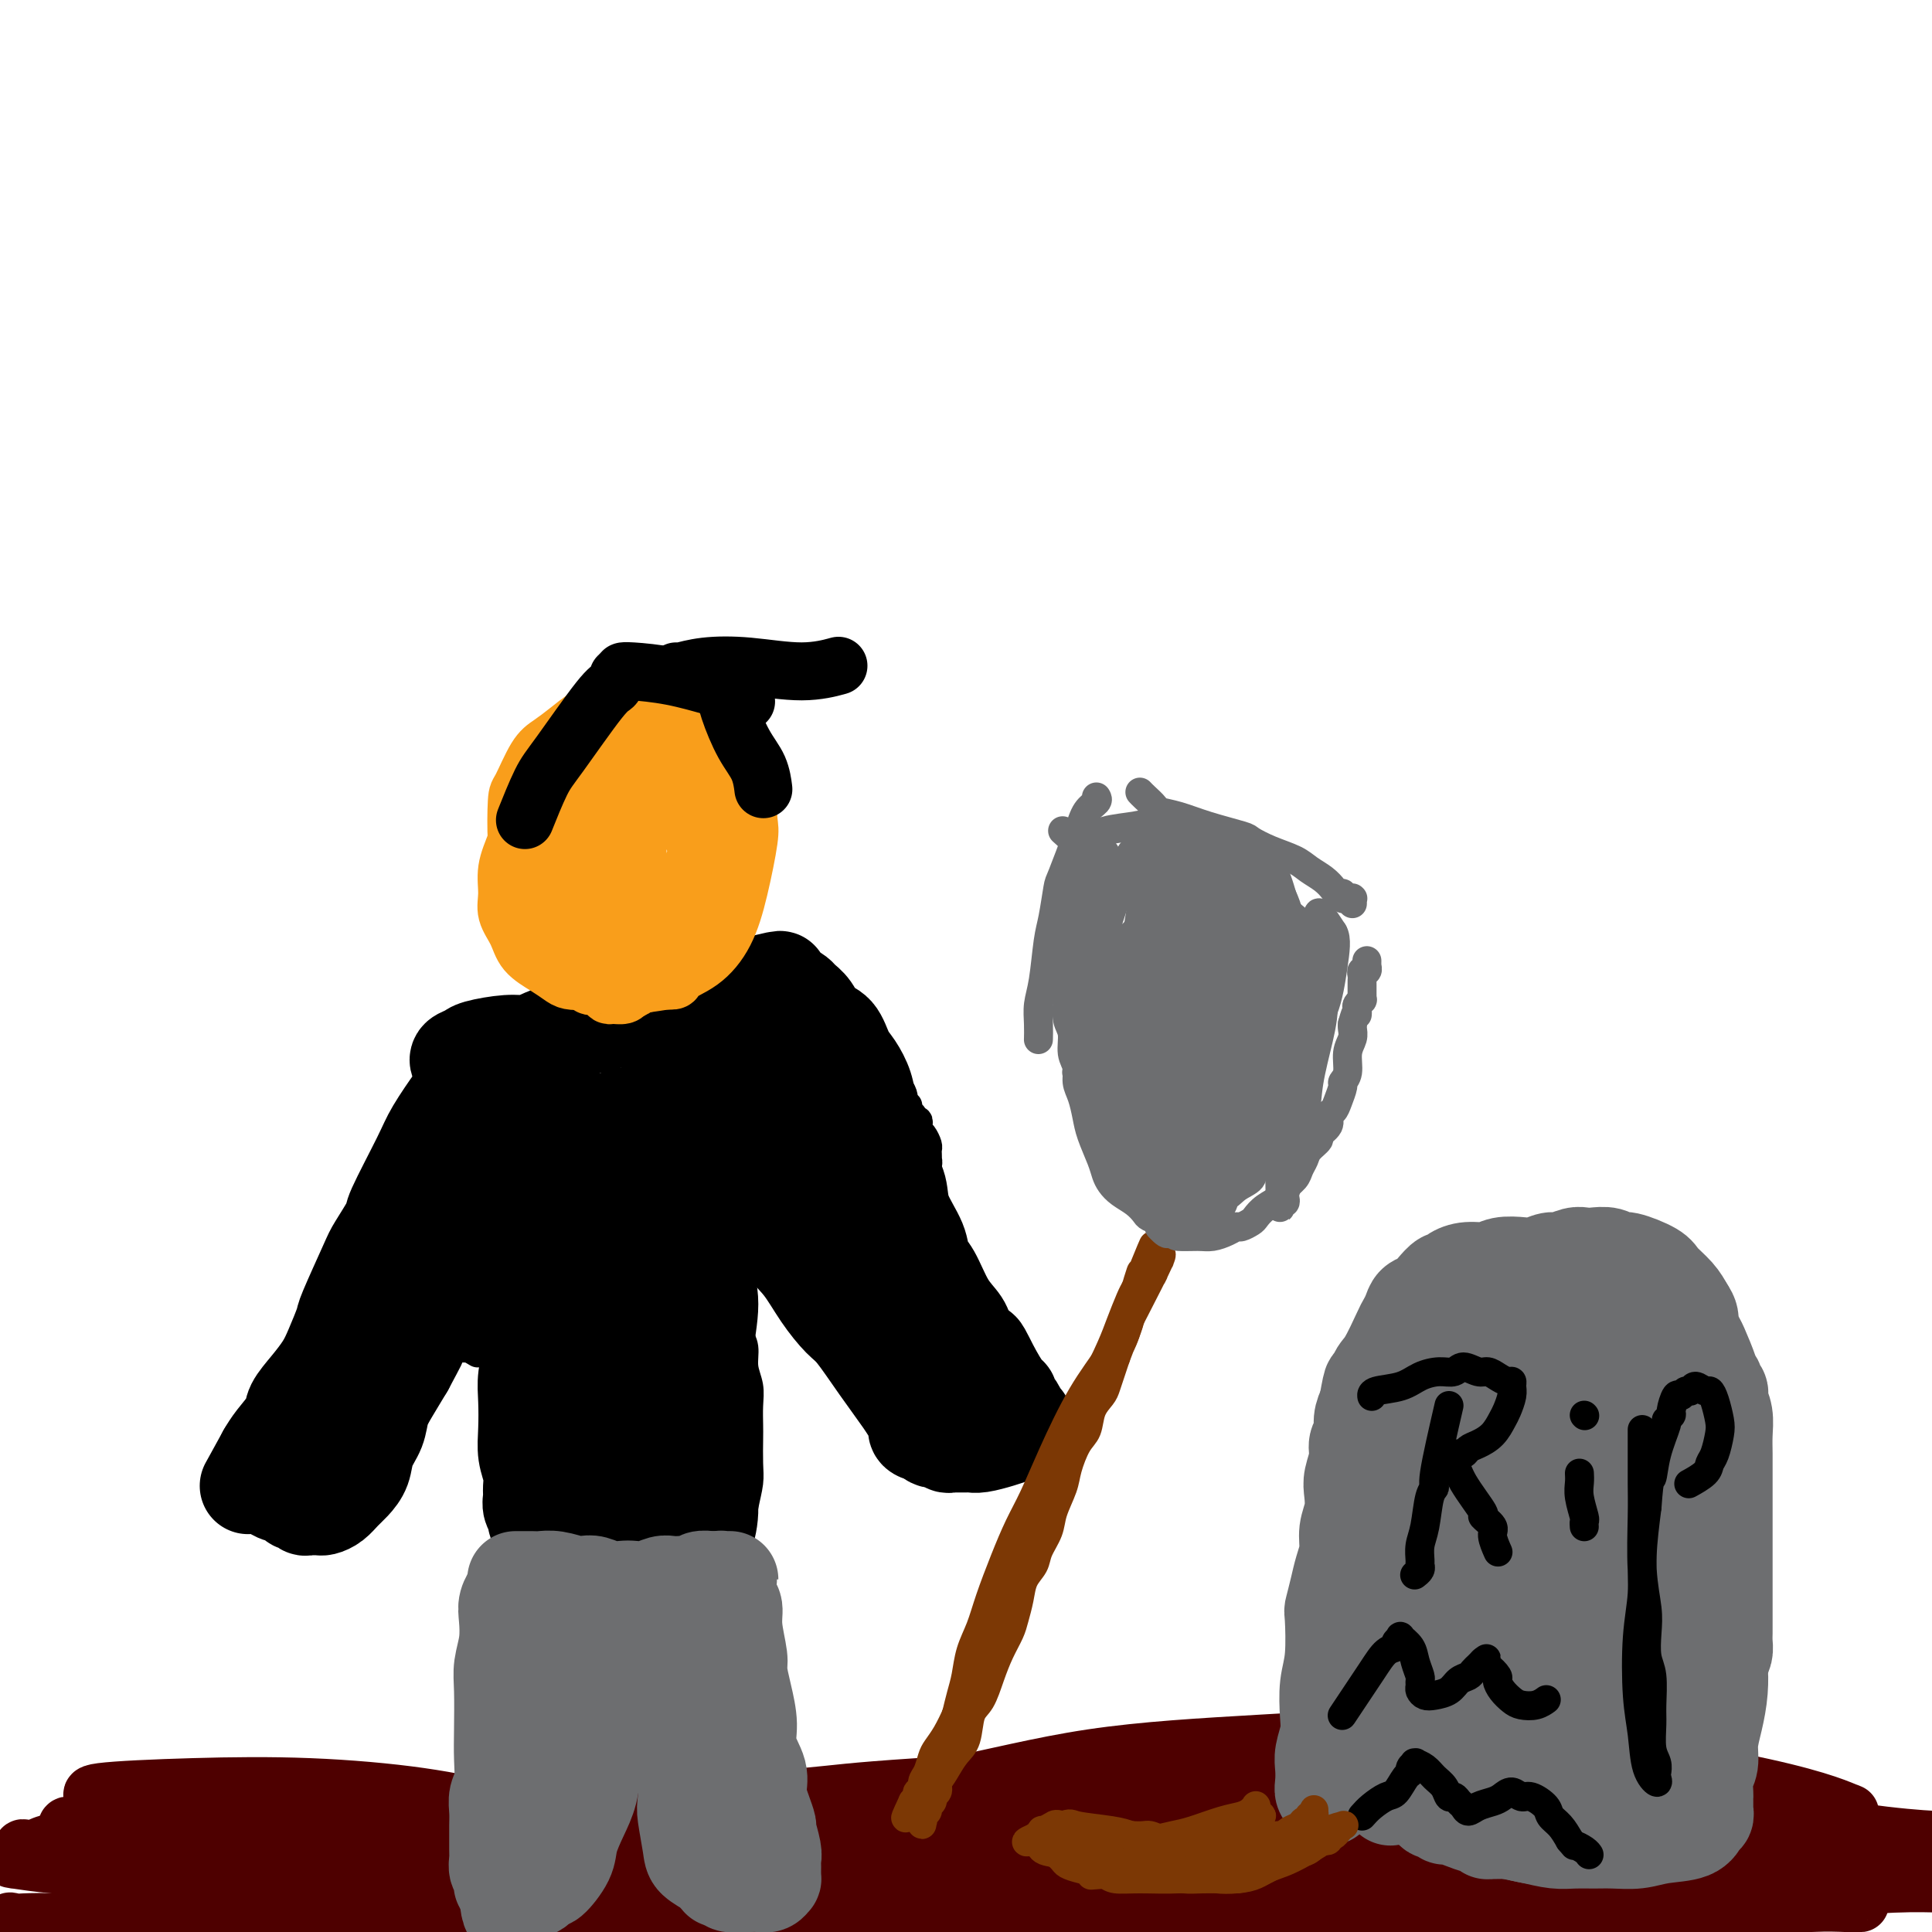 <svg viewBox='0 0 400 400' version='1.1' xmlns='http://www.w3.org/2000/svg' xmlns:xlink='http://www.w3.org/1999/xlink'><g fill='none' stroke='#4E0000' stroke-width='12' stroke-linecap='round' stroke-linejoin='round'><path d='M230,376c-1.609,-0.079 -3.217,-0.158 -8,0c-4.783,0.158 -12.739,0.553 -17,1c-4.261,0.447 -4.825,0.946 -11,1c-6.175,0.054 -17.960,-0.336 -28,0c-10.040,0.336 -18.336,1.398 -26,2c-7.664,0.602 -14.695,0.744 -21,1c-6.305,0.256 -11.884,0.626 -17,1c-5.116,0.374 -9.768,0.750 -12,1c-2.232,0.250 -2.045,0.372 -3,0c-0.955,-0.372 -3.051,-1.238 0,0c3.051,1.238 11.250,4.580 21,6c9.750,1.420 21.050,0.916 33,1c11.950,0.084 24.548,0.755 37,1c12.452,0.245 24.757,0.066 35,0c10.243,-0.066 18.423,-0.017 25,0c6.577,0.017 11.553,0.004 15,0c3.447,-0.004 5.367,0.003 6,0c0.633,-0.003 -0.022,-0.015 1,0c1.022,0.015 3.721,0.056 -2,-1c-5.721,-1.056 -19.863,-3.209 -32,-5c-12.137,-1.791 -22.269,-3.218 -35,-4c-12.731,-0.782 -28.059,-0.918 -41,-1c-12.941,-0.082 -23.493,-0.110 -31,0c-7.507,0.110 -11.969,0.360 -15,1c-3.031,0.640 -4.633,1.672 -6,2c-1.367,0.328 -2.501,-0.046 -1,3c1.501,3.046 5.635,9.512 15,14c9.365,4.488 23.961,6.996 37,9c13.039,2.004 24.519,3.502 36,5'/><path d='M185,414c18.336,2.472 27.676,1.651 36,1c8.324,-0.651 15.632,-1.131 24,-2c8.368,-0.869 17.795,-2.126 22,-2c4.205,0.126 3.187,1.637 0,0c-3.187,-1.637 -8.542,-6.421 -20,-11c-11.458,-4.579 -29.019,-8.954 -44,-12c-14.981,-3.046 -27.382,-4.765 -41,-6c-13.618,-1.235 -28.455,-1.986 -41,-2c-12.545,-0.014 -22.799,0.709 -28,1c-5.201,0.291 -5.348,0.150 -7,0c-1.652,-0.150 -4.808,-0.310 -1,0c3.808,0.310 14.579,1.088 28,2c13.421,0.912 29.493,1.958 46,3c16.507,1.042 33.450,2.082 48,3c14.550,0.918 26.709,1.716 36,2c9.291,0.284 15.716,0.053 20,0c4.284,-0.053 6.429,0.070 7,0c0.571,-0.070 -0.430,-0.334 1,0c1.430,0.334 5.292,1.266 -1,0c-6.292,-1.266 -22.737,-4.730 -37,-7c-14.263,-2.270 -26.344,-3.348 -40,-4c-13.656,-0.652 -28.885,-0.879 -43,-1c-14.115,-0.121 -27.115,-0.134 -39,0c-11.885,0.134 -22.656,0.417 -33,1c-10.344,0.583 -20.260,1.467 -27,2c-6.740,0.533 -10.303,0.715 -12,1c-1.697,0.285 -1.527,0.674 -3,1c-1.473,0.326 -4.589,0.588 3,1c7.589,0.412 25.883,0.975 42,1c16.117,0.025 30.059,-0.487 44,-1'/><path d='M125,385c21.997,0.109 32.489,-0.117 41,0c8.511,0.117 15.043,0.578 19,1c3.957,0.422 5.341,0.807 6,1c0.659,0.193 0.594,0.196 2,0c1.406,-0.196 4.285,-0.590 0,0c-4.285,0.590 -15.733,2.163 -29,2c-13.267,-0.163 -28.354,-2.061 -40,-3c-11.646,-0.939 -19.852,-0.917 -34,-1c-14.148,-0.083 -34.238,-0.271 -43,0c-8.762,0.271 -6.196,0.999 -7,1c-0.804,0.001 -4.977,-0.726 -1,0c3.977,0.726 16.103,2.905 29,4c12.897,1.095 26.566,1.107 39,1c12.434,-0.107 23.635,-0.334 32,0c8.365,0.334 13.895,1.230 19,2c5.105,0.770 9.785,1.416 12,2c2.215,0.584 1.963,1.108 3,1c1.037,-0.108 3.361,-0.847 0,0c-3.361,0.847 -12.408,3.281 -23,3c-10.592,-0.281 -22.728,-3.277 -34,-6c-11.272,-2.723 -21.680,-5.174 -32,-7c-10.320,-1.826 -20.554,-3.029 -28,-4c-7.446,-0.971 -12.105,-1.710 -16,-2c-3.895,-0.290 -7.027,-0.130 -8,0c-0.973,0.130 0.213,0.231 3,1c2.787,0.769 7.173,2.207 17,4c9.827,1.793 25.093,3.941 38,6c12.907,2.059 23.453,4.030 34,6'/><path d='M124,397c19.313,3.028 21.594,2.097 24,2c2.406,-0.097 4.937,0.639 6,1c1.063,0.361 0.656,0.347 1,1c0.344,0.653 1.437,1.972 -5,2c-6.437,0.028 -20.406,-1.236 -33,-3c-12.594,-1.764 -23.813,-4.028 -35,-6c-11.187,-1.972 -22.341,-3.653 -32,-5c-9.659,-1.347 -17.824,-2.362 -24,-3c-6.176,-0.638 -10.362,-0.899 -14,-1c-3.638,-0.101 -6.728,-0.041 -8,0c-1.272,0.041 -0.727,0.062 -1,0c-0.273,-0.062 -1.363,-0.209 0,0c1.363,0.209 5.180,0.774 8,1c2.820,0.226 4.642,0.113 17,-1c12.358,-1.113 35.251,-3.226 46,-4c10.749,-0.774 9.355,-0.208 12,0c2.645,0.208 9.331,0.058 14,0c4.669,-0.058 7.321,-0.024 9,0c1.679,0.024 2.386,0.036 3,0c0.614,-0.036 1.137,-0.122 1,0c-0.137,0.122 -0.932,0.452 -8,0c-7.068,-0.452 -20.407,-1.686 -33,-3c-12.593,-1.314 -24.439,-2.709 -32,-3c-7.561,-0.291 -10.837,0.520 -14,1c-3.163,0.480 -6.214,0.627 -8,1c-1.786,0.373 -2.308,0.970 -3,1c-0.692,0.030 -1.553,-0.509 -1,1c0.553,1.509 2.519,5.064 13,8c10.481,2.936 29.476,5.252 39,6c9.524,0.748 9.578,-0.072 14,1c4.422,1.072 13.211,4.036 22,7'/><path d='M102,401c4.052,1.178 3.182,0.625 3,1c-0.182,0.375 0.324,1.680 4,2c3.676,0.320 10.523,-0.345 1,0c-9.523,0.345 -35.415,1.701 -51,1c-15.585,-0.701 -20.864,-3.458 -27,-5c-6.136,-1.542 -13.129,-1.870 -18,-2c-4.871,-0.130 -7.622,-0.062 -9,0c-1.378,0.062 -1.385,0.118 -2,0c-0.615,-0.118 -1.839,-0.409 0,0c1.839,0.409 6.742,1.517 17,2c10.258,0.483 25.873,0.339 40,-1c14.127,-1.339 26.768,-3.873 40,-6c13.232,-2.127 27.057,-3.846 40,-5c12.943,-1.154 25.005,-1.742 36,-2c10.995,-0.258 20.925,-0.185 30,0c9.075,0.185 17.296,0.482 24,1c6.704,0.518 11.893,1.255 17,2c5.107,0.745 10.133,1.497 14,2c3.867,0.503 6.574,0.757 8,1c1.426,0.243 1.569,0.477 2,1c0.431,0.523 1.149,1.336 0,0c-1.149,-1.336 -4.167,-4.822 -11,-8c-6.833,-3.178 -17.483,-6.048 -28,-8c-10.517,-1.952 -20.903,-2.987 -28,-3c-7.097,-0.013 -10.907,0.995 -16,2c-5.093,1.005 -11.470,2.007 -15,3c-3.530,0.993 -4.214,1.978 -5,2c-0.786,0.022 -1.673,-0.917 -2,0c-0.327,0.917 -0.093,3.691 6,6c6.093,2.309 18.047,4.155 30,6'/><path d='M202,393c10.721,1.901 22.525,3.652 35,4c12.475,0.348 25.623,-0.708 38,-1c12.377,-0.292 23.984,0.178 38,-1c14.016,-1.178 30.440,-4.006 38,-5c7.560,-0.994 6.256,-0.155 8,0c1.744,0.155 6.538,-0.372 9,-1c2.462,-0.628 2.594,-1.355 3,-2c0.406,-0.645 1.087,-1.209 0,-3c-1.087,-1.791 -3.943,-4.808 -9,-8c-5.057,-3.192 -12.315,-6.557 -21,-8c-8.685,-1.443 -18.796,-0.963 -28,0c-9.204,0.963 -17.502,2.411 -26,4c-8.498,1.589 -17.197,3.321 -24,5c-6.803,1.679 -11.711,3.307 -17,5c-5.289,1.693 -10.957,3.451 -14,5c-3.043,1.549 -3.459,2.890 -4,3c-0.541,0.110 -1.208,-1.011 -1,0c0.208,1.011 1.291,4.153 9,6c7.709,1.847 22.042,2.400 36,2c13.958,-0.400 27.539,-1.754 40,-3c12.461,-1.246 23.802,-2.386 34,-3c10.198,-0.614 19.255,-0.702 27,-1c7.745,-0.298 14.179,-0.807 19,-1c4.821,-0.193 8.028,-0.070 10,0c1.972,0.070 2.707,0.087 3,0c0.293,-0.087 0.144,-0.280 1,0c0.856,0.280 2.718,1.031 -4,0c-6.718,-1.031 -22.017,-3.843 -38,-5c-15.983,-1.157 -32.649,-0.658 -48,0c-15.351,0.658 -29.386,1.474 -43,3c-13.614,1.526 -26.807,3.763 -40,6'/><path d='M233,394c-17.848,2.628 -20.969,4.697 -23,6c-2.031,1.303 -2.974,1.839 -7,2c-4.026,0.161 -11.135,-0.055 -1,1c10.135,1.055 37.514,3.381 51,4c13.486,0.619 13.078,-0.468 15,-1c1.922,-0.532 6.174,-0.510 21,-2c14.826,-1.490 40.227,-4.491 51,-6c10.773,-1.509 6.919,-1.524 10,-2c3.081,-0.476 13.099,-1.413 19,-2c5.901,-0.587 7.686,-0.826 9,-1c1.314,-0.174 2.158,-0.285 3,0c0.842,0.285 1.682,0.964 1,0c-0.682,-0.964 -2.887,-3.572 -11,-6c-8.113,-2.428 -22.133,-4.677 -37,-6c-14.867,-1.323 -30.582,-1.719 -45,-1c-14.418,0.719 -27.541,2.552 -39,4c-11.459,1.448 -21.254,2.511 -27,4c-5.746,1.489 -7.443,3.404 -9,4c-1.557,0.596 -2.973,-0.127 -2,1c0.973,1.127 4.336,4.103 13,6c8.664,1.897 22.629,2.715 36,3c13.371,0.285 26.146,0.038 39,-1c12.854,-1.038 25.786,-2.867 36,-4c10.214,-1.133 17.710,-1.571 24,-2c6.290,-0.429 11.373,-0.848 15,-1c3.627,-0.152 5.798,-0.035 7,0c1.202,0.035 1.435,-0.010 2,0c0.565,0.010 1.461,0.075 1,0c-0.461,-0.075 -2.278,-0.289 -9,-2c-6.722,-1.711 -18.349,-4.917 -34,-7c-15.651,-2.083 -35.325,-3.041 -55,-4'/><path d='M287,381c-9.336,-0.665 -5.176,-0.328 -8,0c-2.824,0.328 -12.634,0.648 -18,1c-5.366,0.352 -6.289,0.735 -6,1c0.289,0.265 1.792,0.412 -1,1c-2.792,0.588 -9.877,1.618 10,6c19.877,4.382 66.718,12.116 86,15c19.282,2.884 11.006,0.916 15,1c3.994,0.084 20.259,2.218 27,3c6.741,0.782 3.960,0.211 4,0c0.040,-0.211 2.903,-0.062 4,0c1.097,0.062 0.428,0.037 1,0c0.572,-0.037 2.384,-0.086 0,0c-2.384,0.086 -8.966,0.308 -20,0c-11.034,-0.308 -26.521,-1.147 -40,-2c-13.479,-0.853 -24.949,-1.721 -36,-2c-11.051,-0.279 -21.682,0.030 -29,1c-7.318,0.970 -11.323,2.600 -17,3c-5.677,0.400 -13.026,-0.432 -4,1c9.026,1.432 34.427,5.126 50,6c15.573,0.874 21.318,-1.072 29,-2c7.682,-0.928 17.302,-0.837 24,-1c6.698,-0.163 10.476,-0.580 16,-1c5.524,-0.420 12.795,-0.845 16,-1c3.205,-0.155 2.344,-0.042 2,0c-0.344,0.042 -0.169,0.011 1,0c1.169,-0.011 3.334,-0.003 -2,-1c-5.334,-0.997 -18.167,-2.998 -31,-5'/><path d='M360,405c-12.642,-2.425 -27.748,-5.487 -41,-7c-13.252,-1.513 -24.649,-1.477 -35,-2c-10.351,-0.523 -19.655,-1.606 -26,-2c-6.345,-0.394 -9.730,-0.101 -11,0c-1.270,0.101 -0.426,0.009 -1,0c-0.574,-0.009 -2.565,0.063 4,0c6.565,-0.063 21.688,-0.263 35,-1c13.312,-0.737 24.815,-2.012 37,-3c12.185,-0.988 25.052,-1.691 35,-2c9.948,-0.309 16.976,-0.225 24,0c7.024,0.225 14.044,0.590 18,1c3.956,0.410 4.849,0.866 6,1c1.151,0.134 2.560,-0.053 3,0c0.440,0.053 -0.088,0.347 0,0c0.088,-0.347 0.794,-1.334 -6,-3c-6.794,-1.666 -21.087,-4.010 -34,-6c-12.913,-1.990 -24.447,-3.624 -37,-4c-12.553,-0.376 -26.124,0.507 -43,2c-16.876,1.493 -37.055,3.597 -46,5c-8.945,1.403 -6.656,2.104 -8,3c-1.344,0.896 -6.323,1.987 -9,3c-2.677,1.013 -3.053,1.947 -3,3c0.053,1.053 0.533,2.223 5,3c4.467,0.777 12.919,1.161 31,-1c18.081,-2.161 45.789,-6.866 58,-9c12.211,-2.134 8.925,-1.696 14,-2c5.075,-0.304 18.512,-1.349 28,-2c9.488,-0.651 15.028,-0.906 20,-1c4.972,-0.094 9.377,-0.025 12,0c2.623,0.025 3.464,0.007 4,0c0.536,-0.007 0.768,-0.004 1,0'/><path d='M395,381c11.516,-0.281 7.806,0.518 -5,-1c-12.806,-1.518 -34.706,-5.352 -61,-6c-26.294,-0.648 -56.980,1.890 -70,3c-13.020,1.110 -8.375,0.790 -16,2c-7.625,1.210 -27.522,3.948 -36,5c-8.478,1.052 -5.537,0.417 -10,1c-4.463,0.583 -16.330,2.382 -21,3c-4.670,0.618 -2.145,0.053 -2,0c0.145,-0.053 -2.091,0.404 3,0c5.091,-0.404 17.509,-1.671 33,-3c15.491,-1.329 34.056,-2.721 50,-3c15.944,-0.279 29.269,0.557 41,1c11.731,0.443 21.868,0.495 30,1c8.132,0.505 14.258,1.464 20,2c5.742,0.536 11.101,0.647 14,1c2.899,0.353 3.337,0.946 4,1c0.663,0.054 1.552,-0.431 4,0c2.448,0.431 6.455,1.779 0,0c-6.455,-1.779 -23.370,-6.686 -29,-9c-5.630,-2.314 0.027,-2.036 -14,-4c-14.027,-1.964 -47.737,-6.170 -68,-7c-20.263,-0.830 -27.080,1.715 -36,3c-8.920,1.285 -19.944,1.309 -30,2c-10.056,0.691 -19.144,2.049 -27,3c-7.856,0.951 -14.481,1.495 -18,2c-3.519,0.505 -3.933,0.970 -5,1c-1.067,0.030 -2.787,-0.377 0,0c2.787,0.377 10.082,1.536 13,2c2.918,0.464 1.459,0.232 0,0'/><path d='M296,368c12.577,-0.849 25.153,-1.698 35,-1c9.847,0.698 16.964,2.944 21,4c4.036,1.056 4.992,0.923 8,1c3.008,0.077 8.069,0.364 12,1c3.931,0.636 6.731,1.620 8,2c1.269,0.380 1.005,0.157 1,0c-0.005,-0.157 0.247,-0.246 1,0c0.753,0.246 2.005,0.829 0,0c-2.005,-0.829 -7.267,-3.068 -22,-6c-14.733,-2.932 -38.938,-6.557 -57,-8c-18.062,-1.443 -29.980,-0.706 -42,0c-12.020,0.706 -24.142,1.380 -35,3c-10.858,1.620 -20.451,4.187 -30,6c-9.549,1.813 -19.053,2.874 -27,4c-7.947,1.126 -14.339,2.319 -19,3c-4.661,0.681 -7.593,0.850 -8,1c-0.407,0.150 1.712,0.282 -1,0c-2.712,-0.282 -10.256,-0.978 0,0c10.256,0.978 38.310,3.631 57,5c18.690,1.369 28.014,1.453 41,1c12.986,-0.453 29.634,-1.445 43,-2c13.366,-0.555 23.452,-0.673 31,-1c7.548,-0.327 12.560,-0.862 18,-1c5.440,-0.138 11.310,0.121 16,0c4.690,-0.121 8.200,-0.621 10,-1c1.800,-0.379 1.891,-0.638 3,-1c1.109,-0.362 3.235,-0.829 4,-1c0.765,-0.171 0.167,-0.046 1,0c0.833,0.046 3.095,0.013 -1,-1c-4.095,-1.013 -14.548,-3.007 -25,-5'/><path d='M339,371c-10.226,-2.577 -23.291,-6.018 -37,-7c-13.709,-0.982 -28.062,0.496 -49,2c-20.938,1.504 -48.460,3.033 -63,4c-14.540,0.967 -16.099,1.372 -23,2c-6.901,0.628 -19.144,1.478 -29,2c-9.856,0.522 -17.324,0.716 -24,1c-6.676,0.284 -12.558,0.658 -18,1c-5.442,0.342 -10.442,0.651 -13,1c-2.558,0.349 -2.672,0.737 -6,1c-3.328,0.263 -9.870,0.400 -16,1c-6.130,0.600 -11.849,1.663 -16,2c-4.151,0.337 -6.734,-0.050 -8,0c-1.266,0.050 -1.216,0.539 -2,1c-0.784,0.461 -2.401,0.894 -3,1c-0.599,0.106 -0.181,-0.115 0,0c0.181,0.115 0.123,0.567 0,2c-0.123,1.433 -0.313,3.848 10,5c10.313,1.152 31.127,1.041 39,1c7.873,-0.041 2.804,-0.012 12,-1c9.196,-0.988 32.656,-2.994 45,-4c12.344,-1.006 13.571,-1.012 17,-1c3.429,0.012 9.058,0.041 12,0c2.942,-0.041 3.196,-0.151 5,0c1.804,0.151 5.156,0.563 2,0c-3.156,-0.563 -12.820,-2.101 -23,-3c-10.180,-0.899 -20.874,-1.158 -31,-2c-10.126,-0.842 -19.683,-2.267 -29,-3c-9.317,-0.733 -18.393,-0.774 -23,-1c-4.607,-0.226 -4.745,-0.636 -9,-1c-4.255,-0.364 -12.628,-0.682 -21,-1'/><path d='M38,374c-21.384,-1.658 -7.845,-0.304 -5,0c2.845,0.304 -5.003,-0.444 -9,-1c-3.997,-0.556 -4.143,-0.921 -4,-1c0.143,-0.079 0.576,0.127 0,0c-0.576,-0.127 -2.161,-0.589 1,-1c3.161,-0.411 11.069,-0.773 19,-1c7.931,-0.227 15.886,-0.321 24,0c8.114,0.321 16.388,1.055 23,2c6.612,0.945 11.564,2.100 17,3c5.436,0.900 11.358,1.547 14,2c2.642,0.453 2.005,0.714 3,1c0.995,0.286 3.621,0.598 5,1c1.379,0.402 1.510,0.892 1,1c-0.510,0.108 -1.661,-0.168 0,0c1.661,0.168 6.134,0.780 -9,1c-15.134,0.220 -49.877,0.048 -67,0c-17.123,-0.048 -16.628,0.026 -20,0c-3.372,-0.026 -10.611,-0.154 -15,0c-4.389,0.154 -5.926,0.589 -7,1c-1.074,0.411 -1.683,0.797 -2,1c-0.317,0.203 -0.341,0.221 -1,0c-0.659,-0.221 -1.953,-0.683 -1,0c0.953,0.683 4.151,2.509 15,4c10.849,1.491 29.348,2.648 37,3c7.652,0.352 4.456,-0.099 17,0c12.544,0.099 40.826,0.748 59,1c18.174,0.252 26.239,0.106 34,0c7.761,-0.106 15.217,-0.173 21,0c5.783,0.173 9.891,0.587 14,1'/><path d='M202,392c23.727,0.229 10.543,-0.199 7,0c-3.543,0.199 2.554,1.026 3,1c0.446,-0.026 -4.759,-0.904 -17,-1c-12.241,-0.096 -31.519,0.591 -47,2c-15.481,1.409 -27.164,3.539 -37,5c-9.836,1.461 -17.825,2.251 -25,3c-7.175,0.749 -13.536,1.457 -18,2c-4.464,0.543 -7.032,0.922 -9,1c-1.968,0.078 -3.336,-0.146 -4,0c-0.664,0.146 -0.623,0.662 0,1c0.623,0.338 1.828,0.497 4,1c2.172,0.503 5.310,1.350 11,2c5.690,0.650 13.931,1.102 32,1c18.069,-0.102 45.966,-0.758 58,-1c12.034,-0.242 8.207,-0.070 20,-1c11.793,-0.930 39.208,-2.963 50,-4c10.792,-1.037 4.961,-1.079 8,-1c3.039,0.079 14.948,0.277 20,0c5.052,-0.277 3.249,-1.030 3,-1c-0.249,0.030 1.058,0.843 1,0c-0.058,-0.843 -1.479,-3.341 -11,-6c-9.521,-2.659 -27.141,-5.480 -44,-6c-16.859,-0.520 -32.958,1.261 -48,3c-15.042,1.739 -29.028,3.436 -40,5c-10.972,1.564 -18.932,2.994 -25,4c-6.068,1.006 -10.245,1.589 -13,2c-2.755,0.411 -4.088,0.649 -5,1c-0.912,0.351 -1.403,0.815 -1,1c0.403,0.185 1.702,0.093 3,0'/><path d='M78,406c-11.145,1.922 1.492,0.225 14,-1c12.508,-1.225 24.889,-1.980 39,-3c14.111,-1.020 29.954,-2.307 43,-3c13.046,-0.693 23.297,-0.792 32,-1c8.703,-0.208 15.860,-0.525 27,0c11.140,0.525 26.264,1.893 35,3c8.736,1.107 11.083,1.952 13,2c1.917,0.048 3.405,-0.701 4,-1c0.595,-0.299 0.298,-0.150 0,0'/></g>
<g fill='none' stroke='#6D6E70' stroke-width='20' stroke-linecap='round' stroke-linejoin='round'><path d='M275,372c-0.002,-0.001 -0.004,-0.003 0,0c0.004,0.003 0.015,0.010 0,0c-0.015,-0.010 -0.056,-0.036 0,0c0.056,0.036 0.210,0.135 0,0c-0.210,-0.135 -0.785,-0.504 -1,-1c-0.215,-0.496 -0.072,-1.120 0,-2c0.072,-0.880 0.071,-2.016 0,-3c-0.071,-0.984 -0.211,-1.816 0,-3c0.211,-1.184 0.775,-2.721 1,-4c0.225,-1.279 0.112,-2.301 0,-4c-0.112,-1.699 -0.223,-4.075 0,-6c0.223,-1.925 0.780,-3.400 1,-6c0.220,-2.600 0.101,-6.327 0,-8c-0.101,-1.673 -0.186,-1.294 0,-2c0.186,-0.706 0.642,-2.498 1,-4c0.358,-1.502 0.618,-2.713 1,-4c0.382,-1.287 0.886,-2.650 1,-4c0.114,-1.350 -0.162,-2.686 0,-4c0.162,-1.314 0.760,-2.607 1,-4c0.240,-1.393 0.121,-2.886 0,-4c-0.121,-1.114 -0.243,-1.848 0,-3c0.243,-1.152 0.852,-2.720 1,-4c0.148,-1.280 -0.167,-2.271 0,-3c0.167,-0.729 0.814,-1.196 1,-2c0.186,-0.804 -0.090,-1.944 0,-3c0.090,-1.056 0.545,-2.028 1,-3'/><path d='M283,291c1.269,-7.329 0.942,-3.651 1,-3c0.058,0.651 0.502,-1.726 1,-3c0.498,-1.274 1.050,-1.444 2,-3c0.950,-1.556 2.299,-4.496 3,-6c0.701,-1.504 0.754,-1.571 1,-2c0.246,-0.429 0.685,-1.219 1,-2c0.315,-0.781 0.504,-1.554 1,-2c0.496,-0.446 1.297,-0.567 2,-1c0.703,-0.433 1.306,-1.178 2,-2c0.694,-0.822 1.477,-1.722 2,-2c0.523,-0.278 0.785,0.065 1,0c0.215,-0.065 0.382,-0.540 1,-1c0.618,-0.460 1.687,-0.907 3,-1c1.313,-0.093 2.870,0.167 4,0c1.130,-0.167 1.835,-0.762 3,-1c1.165,-0.238 2.791,-0.120 4,0c1.209,0.120 2.001,0.242 3,0c0.999,-0.242 2.206,-0.849 3,-1c0.794,-0.151 1.175,0.155 2,0c0.825,-0.155 2.095,-0.769 3,-1c0.905,-0.231 1.447,-0.078 2,0c0.553,0.078 1.118,0.080 2,0c0.882,-0.080 2.080,-0.240 3,0c0.920,0.240 1.563,0.882 2,1c0.437,0.118 0.670,-0.289 2,0c1.330,0.289 3.759,1.273 5,2c1.241,0.727 1.296,1.196 2,2c0.704,0.804 2.058,1.944 3,3c0.942,1.056 1.471,2.028 2,3'/><path d='M349,271c1.256,1.747 0.897,2.114 1,3c0.103,0.886 0.668,2.289 1,3c0.332,0.711 0.433,0.729 1,2c0.567,1.271 1.602,3.795 2,5c0.398,1.205 0.158,1.093 0,1c-0.158,-0.093 -0.235,-0.166 0,0c0.235,0.166 0.781,0.570 1,1c0.219,0.430 0.110,0.887 0,1c-0.110,0.113 -0.222,-0.119 0,0c0.222,0.119 0.777,0.590 1,1c0.223,0.410 0.112,0.760 0,1c-0.112,0.240 -0.226,0.371 0,1c0.226,0.629 0.793,1.757 1,3c0.207,1.243 0.056,2.600 0,4c-0.056,1.400 -0.015,2.843 0,4c0.015,1.157 0.004,2.028 0,3c-0.004,0.972 -0.001,2.045 0,3c0.001,0.955 0.000,1.792 0,3c-0.000,1.208 -0.000,2.786 0,4c0.000,1.214 0.000,2.065 0,3c-0.000,0.935 -0.000,1.955 0,3c0.000,1.045 0.000,2.115 0,4c-0.000,1.885 -0.000,4.585 0,6c0.000,1.415 0.000,1.544 0,2c-0.000,0.456 -0.000,1.238 0,2c0.000,0.762 0.001,1.502 0,2c-0.001,0.498 -0.003,0.752 0,1c0.003,0.248 0.011,0.489 0,1c-0.011,0.511 -0.041,1.291 0,2c0.041,0.709 0.155,1.345 0,2c-0.155,0.655 -0.577,1.327 -1,2'/><path d='M356,344c-0.166,8.467 -0.082,4.134 0,3c0.082,-1.134 0.162,0.930 0,3c-0.162,2.070 -0.565,4.145 -1,6c-0.435,1.855 -0.901,3.491 -1,5c-0.099,1.509 0.170,2.891 0,4c-0.170,1.109 -0.778,1.946 -1,3c-0.222,1.054 -0.060,2.325 0,3c0.060,0.675 0.016,0.754 0,1c-0.016,0.246 -0.003,0.658 0,1c0.003,0.342 -0.003,0.614 0,1c0.003,0.386 0.015,0.887 0,1c-0.015,0.113 -0.057,-0.162 0,0c0.057,0.162 0.212,0.759 0,1c-0.212,0.241 -0.791,0.124 -1,0c-0.209,-0.124 -0.046,-0.255 0,0c0.046,0.255 -0.023,0.895 0,1c0.023,0.105 0.138,-0.326 0,0c-0.138,0.326 -0.528,1.408 -2,2c-1.472,0.592 -4.024,0.694 -6,1c-1.976,0.306 -3.374,0.815 -5,1c-1.626,0.185 -3.480,0.047 -5,0c-1.520,-0.047 -2.706,-0.001 -4,0c-1.294,0.001 -2.697,-0.041 -4,0c-1.303,0.041 -2.505,0.165 -4,0c-1.495,-0.165 -3.284,-0.619 -5,-1c-1.716,-0.381 -3.358,-0.691 -5,-1'/><path d='M312,379c-6.413,0.049 -3.444,0.172 -3,0c0.444,-0.172 -1.635,-0.638 -3,-1c-1.365,-0.362 -2.015,-0.618 -3,-1c-0.985,-0.382 -2.305,-0.889 -3,-1c-0.695,-0.111 -0.764,0.173 -1,0c-0.236,-0.173 -0.638,-0.803 -1,-1c-0.362,-0.197 -0.685,0.040 -1,0c-0.315,-0.040 -0.623,-0.357 -1,-1c-0.377,-0.643 -0.822,-1.612 -1,-2c-0.178,-0.388 -0.089,-0.194 0,0'/><path d='M313,268c0.096,-0.089 0.191,-0.178 0,0c-0.191,0.178 -0.670,0.622 -1,1c-0.330,0.378 -0.511,0.689 -1,2c-0.489,1.311 -1.287,3.623 -2,6c-0.713,2.377 -1.342,4.820 -2,8c-0.658,3.180 -1.346,7.097 -2,11c-0.654,3.903 -1.275,7.792 -2,11c-0.725,3.208 -1.555,5.735 -2,9c-0.445,3.265 -0.503,7.267 -1,11c-0.497,3.733 -1.431,7.198 -2,10c-0.569,2.802 -0.773,4.942 -1,7c-0.227,2.058 -0.476,4.035 -1,6c-0.524,1.965 -1.321,3.917 -2,6c-0.679,2.083 -1.240,4.296 -2,6c-0.760,1.704 -1.719,2.901 -2,4c-0.281,1.099 0.117,2.102 0,3c-0.117,0.898 -0.750,1.691 -1,2c-0.250,0.309 -0.117,0.135 0,0c0.117,-0.135 0.219,-0.230 0,0c-0.219,0.230 -0.758,0.787 -1,1c-0.242,0.213 -0.187,0.084 0,0c0.187,-0.084 0.508,-0.123 1,-2c0.492,-1.877 1.157,-5.591 2,-9c0.843,-3.409 1.865,-6.512 3,-10c1.135,-3.488 2.382,-7.362 3,-10c0.618,-2.638 0.605,-4.039 1,-6c0.395,-1.961 1.197,-4.480 2,-7'/><path d='M300,328c1.856,-8.985 0.496,-9.447 0,-10c-0.496,-0.553 -0.129,-1.196 0,-3c0.129,-1.804 0.019,-4.768 0,-7c-0.019,-2.232 0.051,-3.732 0,-5c-0.051,-1.268 -0.224,-2.305 0,-4c0.224,-1.695 0.844,-4.047 1,-5c0.156,-0.953 -0.150,-0.507 0,-1c0.150,-0.493 0.758,-1.926 1,-3c0.242,-1.074 0.117,-1.790 0,-2c-0.117,-0.210 -0.228,0.088 0,0c0.228,-0.088 0.793,-0.560 1,-1c0.207,-0.440 0.055,-0.849 0,-1c-0.055,-0.151 -0.013,-0.044 0,0c0.013,0.044 -0.005,0.024 0,0c0.005,-0.024 0.031,-0.054 0,0c-0.031,0.054 -0.119,0.192 0,0c0.119,-0.192 0.446,-0.713 0,0c-0.446,0.713 -1.666,2.659 -3,6c-1.334,3.341 -2.781,8.076 -4,12c-1.219,3.924 -2.211,7.038 -3,10c-0.789,2.962 -1.374,5.774 -2,9c-0.626,3.226 -1.292,6.866 -2,10c-0.708,3.134 -1.457,5.761 -2,8c-0.543,2.239 -0.878,4.091 -1,6c-0.122,1.909 -0.029,3.874 0,5c0.029,1.126 -0.006,1.411 0,2c0.006,0.589 0.054,1.481 0,2c-0.054,0.519 -0.210,0.665 0,1c0.210,0.335 0.787,0.859 1,1c0.213,0.141 0.061,-0.103 0,0c-0.061,0.103 -0.030,0.551 0,1'/><path d='M287,359c0.084,1.915 -0.207,0.703 0,0c0.207,-0.703 0.911,-0.896 2,-2c1.089,-1.104 2.562,-3.120 4,-6c1.438,-2.880 2.841,-6.623 4,-10c1.159,-3.377 2.075,-6.387 3,-9c0.925,-2.613 1.861,-4.830 4,-9c2.139,-4.170 5.482,-10.294 7,-13c1.518,-2.706 1.210,-1.995 2,-3c0.790,-1.005 2.678,-3.727 4,-6c1.322,-2.273 2.079,-4.097 3,-6c0.921,-1.903 2.006,-3.886 3,-6c0.994,-2.114 1.897,-4.359 3,-6c1.103,-1.641 2.404,-2.678 3,-4c0.596,-1.322 0.485,-2.928 1,-4c0.515,-1.072 1.655,-1.608 2,-2c0.345,-0.392 -0.104,-0.639 0,-1c0.104,-0.361 0.760,-0.835 1,-1c0.240,-0.165 0.065,-0.020 0,0c-0.065,0.020 -0.020,-0.084 0,0c0.020,0.084 0.013,0.355 0,0c-0.013,-0.355 -0.033,-1.336 0,0c0.033,1.336 0.119,4.987 0,8c-0.119,3.013 -0.444,5.386 -1,9c-0.556,3.614 -1.342,8.470 -2,13c-0.658,4.530 -1.188,8.736 -2,13c-0.812,4.264 -1.905,8.587 -3,13c-1.095,4.413 -2.190,8.915 -3,12c-0.810,3.085 -1.333,4.754 -2,7c-0.667,2.246 -1.476,5.070 -2,7c-0.524,1.930 -0.762,2.965 -1,4'/><path d='M317,357c-1.864,7.530 -1.023,4.856 -1,4c0.023,-0.856 -0.772,0.108 -1,1c-0.228,0.892 0.112,1.714 0,2c-0.112,0.286 -0.676,0.037 -1,0c-0.324,-0.037 -0.407,0.139 0,0c0.407,-0.139 1.305,-0.593 2,-2c0.695,-1.407 1.187,-3.769 2,-7c0.813,-3.231 1.948,-7.333 3,-11c1.052,-3.667 2.022,-6.899 3,-10c0.978,-3.101 1.963,-6.070 3,-9c1.037,-2.930 2.124,-5.819 3,-9c0.876,-3.181 1.540,-6.653 2,-9c0.460,-2.347 0.714,-3.569 1,-5c0.286,-1.431 0.602,-3.070 1,-4c0.398,-0.930 0.877,-1.152 1,-2c0.123,-0.848 -0.112,-2.322 0,-3c0.112,-0.678 0.570,-0.560 1,-1c0.430,-0.440 0.834,-1.439 1,-2c0.166,-0.561 0.096,-0.686 0,-1c-0.096,-0.314 -0.216,-0.818 0,-1c0.216,-0.182 0.769,-0.042 1,0c0.231,0.042 0.140,-0.015 0,0c-0.140,0.015 -0.328,0.103 0,0c0.328,-0.103 1.171,-0.395 2,0c0.829,0.395 1.645,1.477 2,4c0.355,2.523 0.249,6.487 0,10c-0.249,3.513 -0.643,6.575 -1,10c-0.357,3.425 -0.679,7.212 -1,11'/><path d='M340,323c-0.102,7.655 -0.357,9.292 -1,12c-0.643,2.708 -1.675,6.487 -2,9c-0.325,2.513 0.056,3.759 0,5c-0.056,1.241 -0.551,2.477 -1,5c-0.449,2.523 -0.852,6.332 -1,8c-0.148,1.668 -0.039,1.194 0,1c0.039,-0.194 0.010,-0.109 0,0c-0.010,0.109 -0.001,0.240 0,1c0.001,0.760 -0.007,2.147 0,1c0.007,-1.147 0.028,-4.828 0,-8c-0.028,-3.172 -0.107,-5.834 0,-9c0.107,-3.166 0.400,-6.835 1,-11c0.600,-4.165 1.509,-8.825 2,-11c0.491,-2.175 0.565,-1.864 1,-3c0.435,-1.136 1.231,-3.719 2,-6c0.769,-2.281 1.513,-4.261 2,-6c0.487,-1.739 0.719,-3.237 1,-4c0.281,-0.763 0.611,-0.792 1,-1c0.389,-0.208 0.836,-0.594 1,-1c0.164,-0.406 0.043,-0.831 0,-1c-0.043,-0.169 -0.010,-0.080 0,0c0.010,0.080 -0.002,0.152 0,0c0.002,-0.152 0.020,-0.527 0,0c-0.020,0.527 -0.078,1.956 0,3c0.078,1.044 0.290,1.704 0,4c-0.290,2.296 -1.083,6.227 -2,10c-0.917,3.773 -1.959,7.386 -3,11'/><path d='M341,332c-1.367,6.296 -2.284,8.535 -3,11c-0.716,2.465 -1.231,5.158 -2,8c-0.769,2.842 -1.793,5.835 -3,9c-1.207,3.165 -2.599,6.501 -3,8c-0.401,1.499 0.189,1.161 0,2c-0.189,0.839 -1.156,2.855 -2,4c-0.844,1.145 -1.565,1.418 -2,2c-0.435,0.582 -0.583,1.474 -1,2c-0.417,0.526 -1.102,0.686 -2,1c-0.898,0.314 -2.010,0.783 -3,1c-0.990,0.217 -1.858,0.182 -3,0c-1.142,-0.182 -2.557,-0.510 -4,-1c-1.443,-0.490 -2.915,-1.143 -4,-2c-1.085,-0.857 -1.783,-1.918 -3,-3c-1.217,-1.082 -2.952,-2.184 -4,-3c-1.048,-0.816 -1.409,-1.346 -2,-2c-0.591,-0.654 -1.410,-1.430 -2,-2c-0.590,-0.570 -0.949,-0.932 -1,-1c-0.051,-0.068 0.206,0.157 0,0c-0.206,-0.157 -0.877,-0.697 -1,-1c-0.123,-0.303 0.300,-0.368 1,-1c0.700,-0.632 1.676,-1.832 4,-3c2.324,-1.168 5.995,-2.303 9,-3c3.005,-0.697 5.345,-0.957 7,-1c1.655,-0.043 2.624,0.132 4,0c1.376,-0.132 3.158,-0.570 4,-1c0.842,-0.430 0.745,-0.853 1,-1c0.255,-0.147 0.862,-0.019 1,0c0.138,0.019 -0.194,-0.072 0,0c0.194,0.072 0.912,0.306 1,0c0.088,-0.306 -0.456,-1.153 -1,-2'/><path d='M327,353c4.613,-2.772 0.647,-3.702 -2,-5c-2.647,-1.298 -3.973,-2.966 -5,-6c-1.027,-3.034 -1.754,-7.435 -2,-10c-0.246,-2.565 -0.009,-3.293 0,-4c0.009,-0.707 -0.208,-1.394 0,-3c0.208,-1.606 0.841,-4.132 1,-5c0.159,-0.868 -0.154,-0.079 0,0c0.154,0.079 0.777,-0.551 1,-1c0.223,-0.449 0.045,-0.715 0,-1c-0.045,-0.285 0.041,-0.588 0,0c-0.041,0.588 -0.209,2.068 -1,4c-0.791,1.932 -2.204,4.317 -3,6c-0.796,1.683 -0.973,2.664 -2,5c-1.027,2.336 -2.902,6.027 -4,9c-1.098,2.973 -1.419,5.228 -2,7c-0.581,1.772 -1.424,3.063 -2,4c-0.576,0.937 -0.886,1.522 -1,2c-0.114,0.478 -0.033,0.851 0,1c0.033,0.149 0.016,0.075 0,0'/></g>
<g fill='none' stroke='#000000' stroke-width='6' stroke-linecap='round' stroke-linejoin='round'><path d='M88,225c-0.000,0.000 -0.000,0.000 0,0c0.000,-0.000 0.001,-0.001 0,0c-0.001,0.001 -0.002,0.003 0,0c0.002,-0.003 0.009,-0.012 0,0c-0.009,0.012 -0.032,0.046 0,0c0.032,-0.046 0.121,-0.171 0,0c-0.121,0.171 -0.452,0.640 -1,2c-0.548,1.360 -1.312,3.613 -2,5c-0.688,1.387 -1.302,1.908 -2,3c-0.698,1.092 -1.482,2.757 -2,4c-0.518,1.243 -0.769,2.066 -1,3c-0.231,0.934 -0.443,1.980 -1,3c-0.557,1.020 -1.459,2.013 -2,3c-0.541,0.987 -0.720,1.966 -1,3c-0.280,1.034 -0.663,2.122 -1,3c-0.337,0.878 -0.630,1.545 -1,2c-0.370,0.455 -0.817,0.696 -1,1c-0.183,0.304 -0.101,0.670 0,1c0.101,0.330 0.223,0.625 0,1c-0.223,0.375 -0.791,0.832 -1,1c-0.209,0.168 -0.060,0.048 0,0c0.060,-0.048 0.030,-0.024 0,0'/><path d='M72,260c-2.702,5.641 -1.456,2.244 -1,1c0.456,-1.244 0.122,-0.333 0,0c-0.122,0.333 -0.033,0.090 0,0c0.033,-0.090 0.009,-0.025 0,0c-0.009,0.025 -0.002,0.010 0,0c0.002,-0.010 -0.000,-0.014 0,0c0.000,0.014 0.003,0.045 0,0c-0.003,-0.045 -0.013,-0.166 0,0c0.013,0.166 0.047,0.621 0,1c-0.047,0.379 -0.176,0.683 0,1c0.176,0.317 0.659,0.647 1,1c0.341,0.353 0.542,0.727 1,1c0.458,0.273 1.173,0.444 2,1c0.827,0.556 1.765,1.497 3,2c1.235,0.503 2.768,0.569 4,1c1.232,0.431 2.162,1.229 3,2c0.838,0.771 1.585,1.517 2,2c0.415,0.483 0.497,0.703 1,1c0.503,0.297 1.426,0.672 2,1c0.574,0.328 0.797,0.610 1,1c0.203,0.390 0.384,0.888 1,1c0.616,0.112 1.668,-0.162 2,0c0.332,0.162 -0.055,0.761 0,1c0.055,0.239 0.551,0.116 1,0c0.449,-0.116 0.852,-0.227 1,0c0.148,0.227 0.043,0.793 0,1c-0.043,0.207 -0.022,0.055 0,0c0.022,-0.055 0.044,-0.015 0,0c-0.044,0.015 -0.156,0.004 0,0c0.156,-0.004 0.578,-0.002 1,0'/><path d='M97,279c3.705,2.171 0.969,0.597 0,0c-0.969,-0.597 -0.170,-0.217 0,0c0.170,0.217 -0.287,0.273 0,0c0.287,-0.273 1.320,-0.874 2,-1c0.680,-0.126 1.008,0.223 1,0c-0.008,-0.223 -0.353,-1.017 0,-2c0.353,-0.983 1.404,-2.154 2,-3c0.596,-0.846 0.737,-1.367 1,-2c0.263,-0.633 0.648,-1.376 1,-2c0.352,-0.624 0.673,-1.127 1,-2c0.327,-0.873 0.662,-2.117 1,-3c0.338,-0.883 0.678,-1.406 1,-2c0.322,-0.594 0.626,-1.259 1,-2c0.374,-0.741 0.818,-1.556 1,-2c0.182,-0.444 0.101,-0.515 0,-1c-0.101,-0.485 -0.223,-1.384 0,-2c0.223,-0.616 0.792,-0.950 1,-1c0.208,-0.050 0.056,0.183 0,0c-0.056,-0.183 -0.015,-0.782 0,-1c0.015,-0.218 0.004,-0.054 0,0c-0.004,0.054 -0.001,0.000 0,0c0.001,-0.000 0.000,0.054 0,1c-0.000,0.946 -0.000,2.783 0,5c0.000,2.217 0.000,4.812 0,7c-0.000,2.188 -0.000,3.968 0,6c0.000,2.032 0.000,4.316 0,6c-0.000,1.684 -0.000,2.767 0,4c0.000,1.233 0.000,2.617 0,4'/><path d='M110,286c0.000,5.609 0.000,3.632 0,3c-0.000,-0.632 -0.000,0.082 0,3c0.000,2.918 0.000,8.041 0,10c-0.000,1.959 -0.000,0.752 0,1c0.000,0.248 0.000,1.949 0,3c-0.000,1.051 -0.000,1.452 0,2c0.000,0.548 0.000,1.242 0,2c-0.000,0.758 -0.000,1.580 0,2c0.000,0.420 0.000,0.438 0,1c-0.000,0.562 -0.000,1.666 0,2c0.000,0.334 0.000,-0.103 0,0c-0.000,0.103 -0.000,0.746 0,1c0.000,0.254 0.000,0.120 0,0c-0.000,-0.120 -0.001,-0.225 0,0c0.001,0.225 0.002,0.780 0,1c-0.002,0.220 -0.008,0.104 0,0c0.008,-0.104 0.032,-0.197 0,0c-0.032,0.197 -0.118,0.684 0,1c0.118,0.316 0.440,0.462 1,1c0.560,0.538 1.357,1.467 2,2c0.643,0.533 1.132,0.668 2,1c0.868,0.332 2.115,0.860 3,1c0.885,0.140 1.407,-0.107 2,0c0.593,0.107 1.257,0.568 2,1c0.743,0.432 1.567,0.834 2,1c0.433,0.166 0.477,0.096 1,0c0.523,-0.096 1.525,-0.218 2,0c0.475,0.218 0.421,0.777 1,1c0.579,0.223 1.789,0.112 3,0'/><path d='M131,326c3.121,1.083 0.923,0.291 1,0c0.077,-0.291 2.430,-0.082 4,0c1.570,0.082 2.357,0.036 3,0c0.643,-0.036 1.142,-0.061 2,0c0.858,0.061 2.075,0.209 3,0c0.925,-0.209 1.558,-0.774 2,-1c0.442,-0.226 0.693,-0.113 1,0c0.307,0.113 0.670,0.227 1,0c0.330,-0.227 0.627,-0.796 1,-1c0.373,-0.204 0.821,-0.041 1,0c0.179,0.041 0.090,-0.038 0,0c-0.090,0.038 -0.179,0.192 0,0c0.179,-0.192 0.626,-0.729 1,-1c0.374,-0.271 0.675,-0.276 1,-1c0.325,-0.724 0.676,-2.169 1,-4c0.324,-1.831 0.623,-4.050 1,-6c0.377,-1.950 0.833,-3.631 1,-5c0.167,-1.369 0.046,-2.428 0,-4c-0.046,-1.572 -0.016,-3.659 0,-5c0.016,-1.341 0.019,-1.938 0,-3c-0.019,-1.062 -0.062,-2.591 0,-4c0.062,-1.409 0.227,-2.699 0,-4c-0.227,-1.301 -0.845,-2.614 -1,-4c-0.155,-1.386 0.155,-2.844 0,-4c-0.155,-1.156 -0.773,-2.011 -1,-3c-0.227,-0.989 -0.061,-2.112 0,-3c0.061,-0.888 0.017,-1.539 0,-2c-0.017,-0.461 -0.009,-0.730 0,-1'/><path d='M153,270c-0.309,-6.150 -0.083,-3.025 0,-2c0.083,1.025 0.022,-0.051 0,-1c-0.022,-0.949 -0.006,-1.770 0,-2c0.006,-0.230 0.001,0.130 0,0c-0.001,-0.130 0.002,-0.752 0,-1c-0.002,-0.248 -0.008,-0.123 0,0c0.008,0.123 0.028,0.243 0,0c-0.028,-0.243 -0.106,-0.850 0,-1c0.106,-0.150 0.396,0.155 1,0c0.604,-0.155 1.523,-0.771 2,-1c0.477,-0.229 0.513,-0.071 1,0c0.487,0.071 1.425,0.057 2,0c0.575,-0.057 0.788,-0.155 2,0c1.212,0.155 3.425,0.563 5,1c1.575,0.437 2.512,0.902 3,1c0.488,0.098 0.526,-0.171 1,0c0.474,0.171 1.384,0.782 2,1c0.616,0.218 0.940,0.044 1,0c0.060,-0.044 -0.143,0.041 0,0c0.143,-0.041 0.630,-0.207 1,0c0.370,0.207 0.621,0.788 1,1c0.379,0.212 0.885,0.057 1,0c0.115,-0.057 -0.161,-0.015 0,0c0.161,0.015 0.760,0.004 1,0c0.240,-0.004 0.120,-0.002 0,0'/><path d='M177,266c3.294,0.649 1.029,0.273 0,0c-1.029,-0.273 -0.824,-0.442 0,-1c0.824,-0.558 2.265,-1.503 3,-2c0.735,-0.497 0.763,-0.544 1,-1c0.237,-0.456 0.683,-1.322 1,-2c0.317,-0.678 0.505,-1.170 1,-2c0.495,-0.830 1.296,-2.000 2,-3c0.704,-1.000 1.312,-1.831 2,-3c0.688,-1.169 1.456,-2.676 2,-4c0.544,-1.324 0.864,-2.463 1,-3c0.136,-0.537 0.088,-0.470 0,-1c-0.088,-0.530 -0.216,-1.658 0,-2c0.216,-0.342 0.776,0.100 1,0c0.224,-0.100 0.113,-0.744 0,-1c-0.113,-0.256 -0.226,-0.124 0,0c0.226,0.124 0.792,0.240 1,0c0.208,-0.240 0.056,-0.837 0,-1c-0.056,-0.163 -0.018,0.107 0,0c0.018,-0.107 0.015,-0.592 0,-1c-0.015,-0.408 -0.043,-0.739 0,-1c0.043,-0.261 0.156,-0.452 0,-1c-0.156,-0.548 -0.582,-1.452 -1,-2c-0.418,-0.548 -0.829,-0.739 -1,-1c-0.171,-0.261 -0.102,-0.591 0,-1c0.102,-0.409 0.237,-0.897 0,-1c-0.237,-0.103 -0.847,0.179 -1,0c-0.153,-0.179 0.151,-0.817 0,-1c-0.151,-0.183 -0.757,0.091 -1,0c-0.243,-0.091 -0.121,-0.545 0,-1'/><path d='M188,230c-0.556,-1.722 0.055,-1.027 0,-1c-0.055,0.027 -0.777,-0.616 -1,-1c-0.223,-0.384 0.053,-0.511 0,-1c-0.053,-0.489 -0.434,-1.339 -1,-2c-0.566,-0.661 -1.317,-1.133 -2,-2c-0.683,-0.867 -1.298,-2.129 -2,-3c-0.702,-0.871 -1.490,-1.349 -2,-2c-0.510,-0.651 -0.742,-1.473 -1,-2c-0.258,-0.527 -0.541,-0.757 -1,-1c-0.459,-0.243 -1.093,-0.499 -2,-1c-0.907,-0.501 -2.089,-1.249 -3,-2c-0.911,-0.751 -1.553,-1.507 -2,-2c-0.447,-0.493 -0.698,-0.724 -1,-1c-0.302,-0.276 -0.654,-0.596 -1,-1c-0.346,-0.404 -0.685,-0.892 -1,-1c-0.315,-0.108 -0.605,0.163 -1,0c-0.395,-0.163 -0.894,-0.762 -1,-1c-0.106,-0.238 0.183,-0.115 0,0c-0.183,0.115 -0.837,0.223 -1,0c-0.163,-0.223 0.164,-0.778 0,-1c-0.164,-0.222 -0.821,-0.112 -1,0c-0.179,0.112 0.120,0.227 0,0c-0.120,-0.227 -0.657,-0.796 -1,-1c-0.343,-0.204 -0.491,-0.041 -1,0c-0.509,0.041 -1.378,-0.038 -2,0c-0.622,0.038 -0.998,0.192 -2,0c-1.002,-0.192 -2.630,-0.731 -4,-1c-1.370,-0.269 -2.481,-0.268 -4,0c-1.519,0.268 -3.448,0.803 -5,1c-1.552,0.197 -2.729,0.056 -4,0c-1.271,-0.056 -2.635,-0.028 -4,0'/><path d='M137,204c-4.790,0.229 -3.766,0.803 -4,1c-0.234,0.197 -1.726,0.017 -3,0c-1.274,-0.017 -2.329,0.128 -5,1c-2.671,0.872 -6.960,2.472 -9,3c-2.040,0.528 -1.833,-0.014 -2,0c-0.167,0.014 -0.708,0.585 -2,1c-1.292,0.415 -3.336,0.674 -5,1c-1.664,0.326 -2.947,0.718 -4,1c-1.053,0.282 -1.876,0.454 -3,1c-1.124,0.546 -2.550,1.467 -4,2c-1.450,0.533 -2.924,0.679 -4,1c-1.076,0.321 -1.752,0.818 -2,1c-0.248,0.182 -0.067,0.049 0,0c0.067,-0.049 0.019,-0.014 0,0c-0.019,0.014 -0.010,0.007 0,0'/></g>
<g fill='none' stroke='#000000' stroke-width='20' stroke-linecap='round' stroke-linejoin='round'><path d='M96,226c0.008,-0.009 0.016,-0.018 0,0c-0.016,0.018 -0.056,0.062 0,0c0.056,-0.062 0.209,-0.232 0,0c-0.209,0.232 -0.778,0.865 -1,1c-0.222,0.135 -0.095,-0.227 -1,1c-0.905,1.227 -2.841,4.045 -4,6c-1.159,1.955 -1.540,3.048 -3,6c-1.460,2.952 -3.999,7.761 -5,10c-1.001,2.239 -0.463,1.906 -1,3c-0.537,1.094 -2.150,3.615 -3,5c-0.850,1.385 -0.937,1.633 -2,4c-1.063,2.367 -3.102,6.852 -4,9c-0.898,2.148 -0.654,1.958 -1,3c-0.346,1.042 -1.281,3.317 -2,5c-0.719,1.683 -1.222,2.775 -2,4c-0.778,1.225 -1.833,2.582 -3,4c-1.167,1.418 -2.447,2.895 -3,4c-0.553,1.105 -0.380,1.836 -1,3c-0.620,1.164 -2.034,2.761 -3,4c-0.966,1.239 -1.483,2.119 -2,3'/><path d='M55,301c-6.586,12.011 -2.549,4.538 -1,2c1.549,-2.538 0.612,-0.140 0,1c-0.612,1.140 -0.898,1.023 -1,1c-0.102,-0.023 -0.021,0.048 0,0c0.021,-0.048 -0.018,-0.216 0,0c0.018,0.216 0.092,0.817 0,1c-0.092,0.183 -0.351,-0.052 0,0c0.351,0.052 1.312,0.393 2,1c0.688,0.607 1.102,1.482 2,2c0.898,0.518 2.278,0.678 3,1c0.722,0.322 0.785,0.804 1,1c0.215,0.196 0.582,0.105 1,0c0.418,-0.105 0.886,-0.224 1,0c0.114,0.224 -0.125,0.793 0,1c0.125,0.207 0.614,0.053 1,0c0.386,-0.053 0.670,-0.006 1,0c0.330,0.006 0.707,-0.028 1,0c0.293,0.028 0.502,0.119 1,0c0.498,-0.119 1.284,-0.446 2,-1c0.716,-0.554 1.362,-1.333 2,-2c0.638,-0.667 1.270,-1.220 2,-2c0.730,-0.780 1.560,-1.786 2,-3c0.440,-1.214 0.491,-2.638 1,-4c0.509,-1.362 1.477,-2.664 2,-4c0.523,-1.336 0.602,-2.706 1,-4c0.398,-1.294 1.114,-2.513 2,-4c0.886,-1.487 1.943,-3.244 3,-5'/><path d='M84,283c2.912,-5.439 2.692,-5.037 3,-6c0.308,-0.963 1.145,-3.292 2,-5c0.855,-1.708 1.727,-2.795 3,-5c1.273,-2.205 2.946,-5.528 4,-7c1.054,-1.472 1.489,-1.093 2,-2c0.511,-0.907 1.097,-3.099 2,-5c0.903,-1.901 2.125,-3.511 3,-5c0.875,-1.489 1.405,-2.857 2,-4c0.595,-1.143 1.254,-2.060 2,-3c0.746,-0.940 1.577,-1.902 2,-3c0.423,-1.098 0.438,-2.333 1,-3c0.562,-0.667 1.671,-0.767 2,-1c0.329,-0.233 -0.122,-0.598 0,-1c0.122,-0.402 0.816,-0.841 1,-1c0.184,-0.159 -0.141,-0.037 0,0c0.141,0.037 0.750,-0.013 1,0c0.250,0.013 0.143,0.087 0,0c-0.143,-0.087 -0.322,-0.334 -1,0c-0.678,0.334 -1.857,1.248 -3,3c-1.143,1.752 -2.251,4.341 -4,7c-1.749,2.659 -4.137,5.389 -6,8c-1.863,2.611 -3.199,5.104 -5,8c-1.801,2.896 -4.068,6.197 -6,9c-1.932,2.803 -3.529,5.110 -5,7c-1.471,1.890 -2.817,3.362 -4,5c-1.183,1.638 -2.203,3.441 -3,5c-0.797,1.559 -1.371,2.874 -2,4c-0.629,1.126 -1.315,2.063 -2,3'/><path d='M73,291c-6.502,9.337 -3.258,3.678 -2,2c1.258,-1.678 0.531,0.625 0,2c-0.531,1.375 -0.866,1.821 -1,2c-0.134,0.179 -0.067,0.089 0,0'/><path d='M95,220c0.056,0.089 0.111,0.177 0,0c-0.111,-0.177 -0.389,-0.621 0,-1c0.389,-0.379 1.444,-0.693 2,-1c0.556,-0.307 0.613,-0.608 2,-1c1.387,-0.392 4.105,-0.875 6,-1c1.895,-0.125 2.967,0.107 4,0c1.033,-0.107 2.027,-0.554 3,-1c0.973,-0.446 1.926,-0.893 3,-1c1.074,-0.107 2.269,0.126 3,0c0.731,-0.126 0.999,-0.610 2,-1c1.001,-0.390 2.736,-0.687 4,-1c1.264,-0.313 2.057,-0.643 3,-1c0.943,-0.357 2.037,-0.741 3,-1c0.963,-0.259 1.795,-0.394 3,-1c1.205,-0.606 2.784,-1.683 4,-2c1.216,-0.317 2.069,0.126 3,0c0.931,-0.126 1.940,-0.822 3,-1c1.060,-0.178 2.171,0.163 3,0c0.829,-0.163 1.377,-0.828 2,-1c0.623,-0.172 1.322,0.150 2,0c0.678,-0.150 1.336,-0.771 2,-1c0.664,-0.229 1.332,-0.065 2,0c0.668,0.065 1.334,0.033 2,0'/><path d='M156,204c9.841,-2.475 3.942,-0.663 2,0c-1.942,0.663 0.072,0.177 1,0c0.928,-0.177 0.770,-0.043 1,0c0.230,0.043 0.848,-0.003 1,0c0.152,0.003 -0.163,0.057 0,0c0.163,-0.057 0.802,-0.223 1,0c0.198,0.223 -0.046,0.835 0,1c0.046,0.165 0.381,-0.117 1,0c0.619,0.117 1.520,0.634 2,1c0.480,0.366 0.537,0.580 1,1c0.463,0.420 1.331,1.045 2,2c0.669,0.955 1.139,2.240 2,3c0.861,0.760 2.114,0.996 3,2c0.886,1.004 1.406,2.775 2,4c0.594,1.225 1.261,1.902 2,3c0.739,1.098 1.550,2.617 2,4c0.450,1.383 0.538,2.629 1,4c0.462,1.371 1.297,2.866 2,5c0.703,2.134 1.273,4.907 2,7c0.727,2.093 1.612,3.505 2,5c0.388,1.495 0.281,3.071 1,5c0.719,1.929 2.266,4.210 3,6c0.734,1.790 0.655,3.087 1,4c0.345,0.913 1.113,1.441 2,3c0.887,1.559 1.893,4.151 3,6c1.107,1.849 2.316,2.957 3,4c0.684,1.043 0.842,2.022 1,3'/><path d='M200,277c4.779,10.322 3.227,4.625 3,3c-0.227,-1.625 0.870,0.820 2,3c1.130,2.180 2.293,4.093 3,5c0.707,0.907 0.959,0.807 1,1c0.041,0.193 -0.129,0.678 0,1c0.129,0.322 0.556,0.482 1,1c0.444,0.518 0.904,1.393 1,2c0.096,0.607 -0.171,0.947 0,1c0.171,0.053 0.779,-0.179 1,0c0.221,0.179 0.054,0.769 0,1c-0.054,0.231 0.006,0.103 0,0c-0.006,-0.103 -0.078,-0.182 0,0c0.078,0.182 0.305,0.623 0,1c-0.305,0.377 -1.141,0.689 -2,1c-0.859,0.311 -1.740,0.619 -3,1c-1.260,0.381 -2.897,0.834 -4,1c-1.103,0.166 -1.672,0.044 -2,0c-0.328,-0.044 -0.417,-0.011 -1,0c-0.583,0.011 -1.662,-0.001 -2,0c-0.338,0.001 0.064,0.014 0,0c-0.064,-0.014 -0.595,-0.056 -1,0c-0.405,0.056 -0.686,0.208 -1,0c-0.314,-0.208 -0.661,-0.777 -1,-1c-0.339,-0.223 -0.668,-0.098 -1,0c-0.332,0.098 -0.666,0.171 -1,0c-0.334,-0.171 -0.667,-0.585 -1,-1'/><path d='M192,297c-3.193,-0.357 -2.175,-1.251 -2,-2c0.175,-0.749 -0.493,-1.353 -1,-2c-0.507,-0.647 -0.852,-1.336 -2,-3c-1.148,-1.664 -3.100,-4.304 -5,-7c-1.900,-2.696 -3.747,-5.449 -5,-7c-1.253,-1.551 -1.911,-1.900 -3,-3c-1.089,-1.100 -2.609,-2.952 -4,-5c-1.391,-2.048 -2.651,-4.293 -4,-6c-1.349,-1.707 -2.785,-2.875 -4,-5c-1.215,-2.125 -2.209,-5.206 -3,-8c-0.791,-2.794 -1.379,-5.300 -2,-7c-0.621,-1.700 -1.277,-2.595 -2,-4c-0.723,-1.405 -1.514,-3.319 -2,-5c-0.486,-1.681 -0.666,-3.130 -1,-4c-0.334,-0.870 -0.822,-1.162 -1,-2c-0.178,-0.838 -0.048,-2.224 0,-3c0.048,-0.776 0.013,-0.944 0,-1c-0.013,-0.056 -0.003,-0.001 0,0c0.003,0.001 -0.001,-0.052 0,0c0.001,0.052 0.008,0.210 0,0c-0.008,-0.210 -0.029,-0.786 0,-1c0.029,-0.214 0.109,-0.065 1,0c0.891,0.065 2.594,0.044 4,1c1.406,0.956 2.515,2.887 4,5c1.485,2.113 3.347,4.408 5,7c1.653,2.592 3.096,5.483 5,8c1.904,2.517 4.267,4.661 6,7c1.733,2.339 2.836,4.874 4,7c1.164,2.126 2.390,3.841 4,6c1.610,2.159 3.603,4.760 5,7c1.397,2.240 2.199,4.120 3,6'/><path d='M192,276c5.962,8.194 4.865,4.679 5,4c0.135,-0.679 1.500,1.478 3,3c1.500,1.522 3.134,2.408 4,3c0.866,0.592 0.964,0.890 1,1c0.036,0.110 0.010,0.031 0,0c-0.010,-0.031 -0.005,-0.016 0,0'/><path d='M114,227c-0.032,0.198 -0.065,0.397 0,0c0.065,-0.397 0.227,-1.388 0,0c-0.227,1.388 -0.845,5.156 -1,7c-0.155,1.844 0.152,1.765 0,3c-0.152,1.235 -0.762,3.785 -1,6c-0.238,2.215 -0.102,4.097 0,6c0.102,1.903 0.172,3.827 0,6c-0.172,2.173 -0.586,4.594 -1,7c-0.414,2.406 -0.829,4.799 -1,7c-0.171,2.201 -0.098,4.212 0,6c0.098,1.788 0.221,3.352 0,5c-0.221,1.648 -0.788,3.378 -1,5c-0.212,1.622 -0.071,3.134 0,5c0.071,1.866 0.072,4.086 0,6c-0.072,1.914 -0.216,3.524 0,5c0.216,1.476 0.794,2.819 1,4c0.206,1.181 0.040,2.201 0,3c-0.040,0.799 0.046,1.376 0,2c-0.046,0.624 -0.222,1.295 0,2c0.222,0.705 0.843,1.443 1,2c0.157,0.557 -0.151,0.934 0,1c0.151,0.066 0.762,-0.178 1,0c0.238,0.178 0.102,0.779 0,1c-0.102,0.221 -0.172,0.063 0,0c0.172,-0.063 0.586,-0.032 1,0'/><path d='M113,316c0.916,4.961 1.204,1.864 2,1c0.796,-0.864 2.098,0.504 3,1c0.902,0.496 1.403,0.119 3,0c1.597,-0.119 4.289,0.020 6,0c1.711,-0.020 2.441,-0.198 3,0c0.559,0.198 0.947,0.771 3,1c2.053,0.229 5.769,0.114 7,0c1.231,-0.114 -0.025,-0.227 0,0c0.025,0.227 1.331,0.793 2,1c0.669,0.207 0.701,0.055 1,0c0.299,-0.055 0.864,-0.014 1,0c0.136,0.014 -0.157,0.001 0,0c0.157,-0.001 0.765,0.012 1,0c0.235,-0.012 0.098,-0.048 0,0c-0.098,0.048 -0.156,0.180 0,0c0.156,-0.180 0.525,-0.671 1,-2c0.475,-1.329 1.054,-3.495 1,-6c-0.054,-2.505 -0.742,-5.347 -1,-8c-0.258,-2.653 -0.087,-5.116 0,-8c0.087,-2.884 0.090,-6.188 0,-9c-0.090,-2.812 -0.273,-5.131 0,-8c0.273,-2.869 1.004,-6.286 1,-9c-0.004,-2.714 -0.741,-4.723 -1,-7c-0.259,-2.277 -0.039,-4.823 0,-7c0.039,-2.177 -0.104,-3.987 -1,-7c-0.896,-3.013 -2.545,-7.230 -3,-9c-0.455,-1.770 0.284,-1.093 0,-2c-0.284,-0.907 -1.592,-3.398 -2,-5c-0.408,-1.602 0.082,-2.316 0,-3c-0.082,-0.684 -0.738,-1.338 -1,-2c-0.262,-0.662 -0.131,-1.331 0,-2'/><path d='M139,226c-1.143,-4.869 -0.500,-2.042 0,-1c0.500,1.042 0.857,0.298 1,0c0.143,-0.298 0.071,-0.149 0,0'/><path d='M129,231c0.332,1.830 0.663,3.660 1,6c0.337,2.340 0.679,5.191 1,8c0.321,2.809 0.622,5.578 1,9c0.378,3.422 0.833,7.497 1,11c0.167,3.503 0.045,6.432 0,9c-0.045,2.568 -0.012,4.774 0,7c0.012,2.226 0.003,4.473 0,6c-0.003,1.527 -0.001,2.335 0,4c0.001,1.665 0.000,4.187 0,6c-0.000,1.813 -0.000,2.917 0,4c0.000,1.083 0.000,2.146 0,3c-0.000,0.854 -0.000,1.499 0,2c0.000,0.501 0.000,0.857 0,1c-0.000,0.143 -0.000,0.071 0,0'/><path d='M122,232c-0.009,-0.051 -0.017,-0.101 0,0c0.017,0.101 0.061,0.355 0,1c-0.061,0.645 -0.227,1.681 0,4c0.227,2.319 0.845,5.922 1,9c0.155,3.078 -0.155,5.633 0,9c0.155,3.367 0.773,7.547 1,11c0.227,3.453 0.062,6.181 0,9c-0.062,2.819 -0.020,5.730 0,8c0.020,2.270 0.019,3.898 0,6c-0.019,2.102 -0.057,4.677 0,6c0.057,1.323 0.208,1.395 0,3c-0.208,1.605 -0.774,4.744 -1,6c-0.226,1.256 -0.113,0.628 0,0'/></g>
<g fill='none' stroke='#6D6E70' stroke-width='20' stroke-linecap='round' stroke-linejoin='round'><path d='M107,327c-0.000,0.000 -0.000,0.000 0,0c0.000,-0.000 0.001,-0.000 0,0c-0.001,0.000 -0.003,0.000 0,0c0.003,-0.000 0.011,-0.000 0,0c-0.011,0.000 -0.040,0.000 0,0c0.040,-0.000 0.148,-0.001 0,0c-0.148,0.001 -0.552,0.004 0,0c0.552,-0.004 2.059,-0.015 3,0c0.941,0.015 1.315,0.056 2,0c0.685,-0.056 1.681,-0.207 3,0c1.319,0.207 2.962,0.774 4,1c1.038,0.226 1.471,0.113 2,0c0.529,-0.113 1.156,-0.225 2,0c0.844,0.225 1.907,0.789 3,1c1.093,0.211 2.218,0.071 3,0c0.782,-0.071 1.222,-0.071 2,0c0.778,0.071 1.895,0.215 3,0c1.105,-0.215 2.198,-0.789 3,-1c0.802,-0.211 1.313,-0.060 2,0c0.687,0.060 1.551,0.030 2,0c0.449,-0.030 0.483,-0.061 1,0c0.517,0.061 1.515,0.212 2,0c0.485,-0.212 0.456,-0.789 1,-1c0.544,-0.211 1.662,-0.057 2,0c0.338,0.057 -0.105,0.015 0,0c0.105,-0.015 0.759,-0.004 1,0c0.241,0.004 0.069,0.001 0,0c-0.069,-0.001 -0.034,-0.001 0,0'/><path d='M148,327c6.282,-0.004 1.486,-0.014 0,0c-1.486,0.014 0.337,0.054 1,0c0.663,-0.054 0.166,-0.201 0,0c-0.166,0.201 -0.002,0.749 0,1c0.002,0.251 -0.158,0.206 0,0c0.158,-0.206 0.635,-0.574 1,0c0.365,0.574 0.619,2.091 1,3c0.381,0.909 0.889,1.210 1,2c0.111,0.790 -0.176,2.069 0,4c0.176,1.931 0.816,4.514 1,6c0.184,1.486 -0.086,1.874 0,3c0.086,1.126 0.530,2.989 1,5c0.470,2.011 0.966,4.169 1,6c0.034,1.831 -0.393,3.335 0,5c0.393,1.665 1.607,3.490 2,5c0.393,1.510 -0.034,2.705 0,4c0.034,1.295 0.531,2.690 1,4c0.469,1.310 0.910,2.536 1,3c0.090,0.464 -0.172,0.165 0,1c0.172,0.835 0.778,2.802 1,4c0.222,1.198 0.059,1.626 0,2c-0.059,0.374 -0.016,0.693 0,1c0.016,0.307 0.005,0.603 0,1c-0.005,0.397 -0.003,0.895 0,1c0.003,0.105 0.009,-0.182 0,0c-0.009,0.182 -0.033,0.833 0,1c0.033,0.167 0.122,-0.151 0,0c-0.122,0.151 -0.456,0.771 -1,1c-0.544,0.229 -1.298,0.065 -2,0c-0.702,-0.065 -1.351,-0.033 -2,0'/><path d='M155,390c-1.117,0.139 -1.409,-0.015 -2,0c-0.591,0.015 -1.483,0.197 -2,0c-0.517,-0.197 -0.661,-0.773 -1,-1c-0.339,-0.227 -0.872,-0.105 -1,0c-0.128,0.105 0.149,0.194 0,0c-0.149,-0.194 -0.723,-0.671 -1,-1c-0.277,-0.329 -0.257,-0.508 -1,-1c-0.743,-0.492 -2.251,-1.295 -3,-2c-0.749,-0.705 -0.741,-1.311 -1,-3c-0.259,-1.689 -0.786,-4.462 -1,-6c-0.214,-1.538 -0.114,-1.841 0,-3c0.114,-1.159 0.242,-3.173 0,-5c-0.242,-1.827 -0.853,-3.467 -1,-5c-0.147,-1.533 0.172,-2.960 0,-4c-0.172,-1.040 -0.834,-1.693 -1,-3c-0.166,-1.307 0.166,-3.268 0,-4c-0.166,-0.732 -0.828,-0.233 -1,-1c-0.172,-0.767 0.146,-2.798 0,-4c-0.146,-1.202 -0.757,-1.576 -1,-2c-0.243,-0.424 -0.118,-0.898 0,-1c0.118,-0.102 0.227,0.169 0,0c-0.227,-0.169 -0.792,-0.776 -1,-1c-0.208,-0.224 -0.059,-0.064 0,0c0.059,0.064 0.030,0.032 0,0'/><path d='M106,330c-0.030,0.045 -0.060,0.090 0,0c0.060,-0.090 0.208,-0.313 0,0c-0.208,0.313 -0.774,1.164 -1,2c-0.226,0.836 -0.113,1.657 0,3c0.113,1.343 0.226,3.208 0,5c-0.226,1.792 -0.792,3.512 -1,5c-0.208,1.488 -0.060,2.744 0,5c0.060,2.256 0.030,5.513 0,8c-0.030,2.487 -0.061,4.203 0,6c0.061,1.797 0.212,3.676 0,5c-0.212,1.324 -0.789,2.094 -1,3c-0.211,0.906 -0.057,1.948 0,3c0.057,1.052 0.015,2.113 0,3c-0.015,0.887 -0.004,1.599 0,2c0.004,0.401 -0.000,0.493 0,1c0.000,0.507 0.004,1.431 0,2c-0.004,0.569 -0.015,0.782 0,1c0.015,0.218 0.057,0.440 0,1c-0.057,0.560 -0.212,1.457 0,2c0.212,0.543 0.793,0.733 1,1c0.207,0.267 0.042,0.610 0,1c-0.042,0.390 0.040,0.826 0,1c-0.040,0.174 -0.203,0.085 0,0c0.203,-0.085 0.772,-0.167 1,0c0.228,0.167 0.114,0.584 0,1'/><path d='M105,391c0.432,9.426 2.012,2.490 3,0c0.988,-2.490 1.386,-0.536 2,0c0.614,0.536 1.445,-0.347 2,-1c0.555,-0.653 0.834,-1.076 1,-1c0.166,0.076 0.220,0.650 1,0c0.780,-0.650 2.288,-2.526 3,-4c0.712,-1.474 0.628,-2.547 1,-4c0.372,-1.453 1.199,-3.288 2,-5c0.801,-1.712 1.577,-3.302 2,-5c0.423,-1.698 0.495,-3.506 1,-5c0.505,-1.494 1.445,-2.675 2,-4c0.555,-1.325 0.726,-2.794 1,-4c0.274,-1.206 0.652,-2.148 1,-3c0.348,-0.852 0.668,-1.612 1,-2c0.332,-0.388 0.677,-0.403 1,-1c0.323,-0.597 0.626,-1.776 1,-3c0.374,-1.224 0.821,-2.493 1,-3c0.179,-0.507 0.089,-0.254 0,0'/><path d='M107,356c-0.289,0.256 -0.578,0.511 0,0c0.578,-0.511 2.021,-1.789 3,-3c0.979,-1.211 1.492,-2.356 2,-3c0.508,-0.644 1.012,-0.786 2,-2c0.988,-1.214 2.461,-3.501 4,-6c1.539,-2.499 3.145,-5.211 4,-7c0.855,-1.789 0.959,-2.654 1,-3c0.041,-0.346 0.021,-0.173 0,0'/></g>
<g fill='none' stroke='#7C3805' stroke-width='6' stroke-linecap='round' stroke-linejoin='round'><path d='M242,251c-0.004,-0.011 -0.007,-0.022 0,0c0.007,0.022 0.025,0.076 0,0c-0.025,-0.076 -0.094,-0.283 0,0c0.094,0.283 0.350,1.054 0,2c-0.350,0.946 -1.308,2.065 -2,4c-0.692,1.935 -1.120,4.686 -2,7c-0.880,2.314 -2.214,4.191 -3,6c-0.786,1.809 -1.025,3.551 -2,6c-0.975,2.449 -2.685,5.606 -4,8c-1.315,2.394 -2.237,4.024 -3,6c-0.763,1.976 -1.369,4.299 -2,6c-0.631,1.701 -1.286,2.780 -2,4c-0.714,1.220 -1.486,2.580 -2,4c-0.514,1.420 -0.771,2.901 -1,4c-0.229,1.099 -0.429,1.817 -1,3c-0.571,1.183 -1.514,2.833 -2,4c-0.486,1.167 -0.515,1.853 -1,3c-0.485,1.147 -1.424,2.756 -2,4c-0.576,1.244 -0.788,2.122 -1,3'/><path d='M212,325c-4.807,11.633 -1.823,3.714 -1,2c0.823,-1.714 -0.513,2.775 -1,5c-0.487,2.225 -0.123,2.184 -1,4c-0.877,1.816 -2.994,5.488 -4,7c-1.006,1.512 -0.900,0.863 -1,1c-0.100,0.137 -0.407,1.060 -1,2c-0.593,0.940 -1.471,1.896 -2,3c-0.529,1.104 -0.709,2.355 -1,3c-0.291,0.645 -0.694,0.686 -1,1c-0.306,0.314 -0.515,0.903 -1,2c-0.485,1.097 -1.244,2.702 -2,4c-0.756,1.298 -1.508,2.289 -2,3c-0.492,0.711 -0.724,1.142 -1,2c-0.276,0.858 -0.596,2.143 -1,3c-0.404,0.857 -0.893,1.287 -1,2c-0.107,0.713 0.167,1.708 0,2c-0.167,0.292 -0.777,-0.118 -1,0c-0.223,0.118 -0.060,0.763 0,1c0.060,0.237 0.017,0.067 0,0c-0.017,-0.067 -0.008,-0.032 0,0c0.008,0.032 0.016,0.061 0,0c-0.016,-0.061 -0.056,-0.212 0,0c0.056,0.212 0.207,0.788 0,1c-0.207,0.212 -0.774,0.061 -1,0c-0.226,-0.061 -0.113,-0.030 0,0'/><path d='M189,373c-3.350,7.160 -0.227,1.062 1,-1c1.227,-2.062 0.556,-0.086 1,0c0.444,0.086 2.002,-1.717 3,-3c0.998,-1.283 1.436,-2.046 2,-3c0.564,-0.954 1.253,-2.099 2,-3c0.747,-0.901 1.551,-1.560 2,-3c0.449,-1.440 0.544,-3.663 1,-5c0.456,-1.337 1.274,-1.788 2,-3c0.726,-1.212 1.361,-3.184 2,-5c0.639,-1.816 1.283,-3.476 2,-5c0.717,-1.524 1.505,-2.911 2,-4c0.495,-1.089 0.695,-1.879 1,-3c0.305,-1.121 0.716,-2.571 1,-4c0.284,-1.429 0.442,-2.835 1,-4c0.558,-1.165 1.515,-2.090 2,-3c0.485,-0.910 0.496,-1.806 1,-3c0.504,-1.194 1.500,-2.687 2,-4c0.500,-1.313 0.505,-2.447 1,-4c0.495,-1.553 1.479,-3.525 2,-5c0.521,-1.475 0.577,-2.454 1,-4c0.423,-1.546 1.213,-3.659 2,-5c0.787,-1.341 1.573,-1.909 2,-3c0.427,-1.091 0.496,-2.704 1,-4c0.504,-1.296 1.444,-2.275 2,-3c0.556,-0.725 0.726,-1.195 1,-2c0.274,-0.805 0.650,-1.944 1,-3c0.350,-1.056 0.675,-2.028 1,-3'/><path d='M231,281c4.966,-12.825 1.879,-5.386 1,-3c-0.879,2.386 0.448,-0.280 1,-2c0.552,-1.720 0.329,-2.493 1,-4c0.671,-1.507 2.236,-3.748 3,-5c0.764,-1.252 0.726,-1.516 1,-2c0.274,-0.484 0.858,-1.187 1,-2c0.142,-0.813 -0.158,-1.734 0,-2c0.158,-0.266 0.775,0.125 1,0c0.225,-0.125 0.059,-0.764 0,-1c-0.059,-0.236 -0.012,-0.068 0,0c0.012,0.068 -0.012,0.034 0,0c0.012,-0.034 0.059,-0.070 0,0c-0.059,0.070 -0.226,0.245 0,0c0.226,-0.245 0.844,-0.912 0,1c-0.844,1.912 -3.149,6.401 -5,10c-1.851,3.599 -3.247,6.309 -5,9c-1.753,2.691 -3.862,5.364 -6,9c-2.138,3.636 -4.306,8.235 -6,12c-1.694,3.765 -2.915,6.694 -4,9c-1.085,2.306 -2.035,3.988 -3,6c-0.965,2.012 -1.946,4.355 -3,7c-1.054,2.645 -2.180,5.593 -3,8c-0.820,2.407 -1.333,4.275 -2,6c-0.667,1.725 -1.488,3.308 -2,5c-0.512,1.692 -0.715,3.494 -1,5c-0.285,1.506 -0.653,2.716 -1,4c-0.347,1.284 -0.674,2.642 -1,4'/><path d='M198,355c-2.209,7.001 -1.232,5.003 -1,5c0.232,-0.003 -0.282,1.988 -1,4c-0.718,2.012 -1.641,4.045 -2,5c-0.359,0.955 -0.153,0.833 0,1c0.153,0.167 0.252,0.622 0,1c-0.252,0.378 -0.856,0.678 -1,1c-0.144,0.322 0.172,0.665 0,1c-0.172,0.335 -0.830,0.662 -1,1c-0.170,0.338 0.149,0.686 0,1c-0.149,0.314 -0.768,0.593 -1,1c-0.232,0.407 -0.079,0.942 0,1c0.079,0.058 0.084,-0.361 0,0c-0.084,0.361 -0.258,1.503 0,0c0.258,-1.503 0.949,-5.651 2,-9c1.051,-3.349 2.462,-5.898 4,-9c1.538,-3.102 3.201,-6.757 5,-11c1.799,-4.243 3.732,-9.073 5,-13c1.268,-3.927 1.871,-6.950 3,-10c1.129,-3.050 2.783,-6.125 4,-9c1.217,-2.875 1.996,-5.549 3,-8c1.004,-2.451 2.233,-4.677 3,-7c0.767,-2.323 1.074,-4.741 2,-7c0.926,-2.259 2.472,-4.360 4,-7c1.528,-2.640 3.038,-5.821 4,-8c0.962,-2.179 1.374,-3.356 2,-5c0.626,-1.644 1.464,-3.755 2,-5c0.536,-1.245 0.768,-1.622 1,-2'/><path d='M235,267c6.879,-17.100 2.576,-5.852 1,-2c-1.576,3.852 -0.424,0.306 0,-1c0.424,-1.306 0.121,-0.373 0,0c-0.121,0.373 -0.061,0.187 0,0'/></g>
<g fill='none' stroke='#6D6E70' stroke-width='6' stroke-linecap='round' stroke-linejoin='round'><path d='M242,245c0.000,0.000 0.000,0.000 0,0c0.000,0.000 0.000,0.000 0,0'/><path d='M221,201c0.000,-0.020 0.000,-0.040 0,0c-0.000,0.040 -0.001,0.139 0,0c0.001,-0.139 0.004,-0.516 0,0c-0.004,0.516 -0.016,1.927 0,3c0.016,1.073 0.061,1.809 0,3c-0.061,1.191 -0.227,2.836 0,4c0.227,1.164 0.848,1.847 1,3c0.152,1.153 -0.166,2.776 0,4c0.166,1.224 0.817,2.048 1,3c0.183,0.952 -0.102,2.033 0,3c0.102,0.967 0.591,1.820 1,3c0.409,1.180 0.739,2.686 1,4c0.261,1.314 0.453,2.435 1,4c0.547,1.565 1.448,3.574 2,5c0.552,1.426 0.754,2.270 1,3c0.246,0.730 0.537,1.347 1,2c0.463,0.653 1.098,1.341 2,2c0.902,0.659 2.070,1.290 3,2c0.930,0.710 1.620,1.500 2,2c0.380,0.500 0.448,0.712 1,1c0.552,0.288 1.586,0.654 2,1c0.414,0.346 0.207,0.673 0,1'/><path d='M240,254c2.560,2.895 1.959,0.633 2,0c0.041,-0.633 0.724,0.364 1,1c0.276,0.636 0.144,0.913 1,1c0.856,0.087 2.701,-0.014 4,0c1.299,0.014 2.054,0.144 3,0c0.946,-0.144 2.084,-0.563 3,-1c0.916,-0.437 1.609,-0.894 2,-1c0.391,-0.106 0.480,0.137 1,0c0.520,-0.137 1.472,-0.656 2,-1c0.528,-0.344 0.632,-0.515 1,-1c0.368,-0.485 1.002,-1.285 2,-2c0.998,-0.715 2.362,-1.346 3,-2c0.638,-0.654 0.551,-1.330 1,-2c0.449,-0.670 1.435,-1.335 2,-2c0.565,-0.665 0.710,-1.329 1,-2c0.290,-0.671 0.727,-1.348 1,-2c0.273,-0.652 0.384,-1.278 1,-2c0.616,-0.722 1.737,-1.541 2,-2c0.263,-0.459 -0.333,-0.558 0,-1c0.333,-0.442 1.596,-1.225 2,-2c0.404,-0.775 -0.050,-1.541 0,-2c0.050,-0.459 0.606,-0.610 1,-1c0.394,-0.390 0.626,-1.017 1,-2c0.374,-0.983 0.888,-2.322 1,-3c0.112,-0.678 -0.180,-0.696 0,-1c0.180,-0.304 0.833,-0.894 1,-2c0.167,-1.106 -0.151,-2.730 0,-4c0.151,-1.270 0.771,-2.188 1,-3c0.229,-0.812 0.065,-1.518 0,-2c-0.065,-0.482 -0.033,-0.741 0,-1'/><path d='M280,212c0.996,-3.653 0.985,-2.284 1,-2c0.015,0.284 0.057,-0.517 0,-1c-0.057,-0.483 -0.211,-0.650 0,-1c0.211,-0.350 0.789,-0.885 1,-1c0.211,-0.115 0.057,0.191 0,0c-0.057,-0.191 -0.015,-0.877 0,-1c0.015,-0.123 0.003,0.317 0,0c-0.003,-0.317 0.003,-1.390 0,-2c-0.003,-0.610 -0.015,-0.756 0,-1c0.015,-0.244 0.057,-0.586 0,-1c-0.057,-0.414 -0.211,-0.899 0,-1c0.211,-0.101 0.789,0.183 1,0c0.211,-0.183 0.057,-0.834 0,-1c-0.057,-0.166 -0.015,0.151 0,0c0.015,-0.151 0.004,-0.771 0,-1c-0.004,-0.229 -0.001,-0.065 0,0c0.001,0.065 0.001,0.033 0,0'/><path d='M227,165c0.188,0.286 0.377,0.573 0,1c-0.377,0.427 -1.319,0.996 -2,2c-0.681,1.004 -1.100,2.445 -2,5c-0.900,2.555 -2.283,6.223 -3,8c-0.717,1.777 -0.770,1.661 -1,3c-0.230,1.339 -0.636,4.132 -1,6c-0.364,1.868 -0.686,2.809 -1,5c-0.314,2.191 -0.620,5.631 -1,8c-0.380,2.369 -0.834,3.666 -1,5c-0.166,1.334 -0.045,2.705 0,4c0.045,1.295 0.013,2.513 0,3c-0.013,0.487 -0.006,0.244 0,0'/><path d='M236,164c0.203,0.222 0.406,0.443 1,1c0.594,0.557 1.578,1.448 2,2c0.422,0.552 0.282,0.763 1,1c0.718,0.237 2.294,0.500 4,1c1.706,0.500 3.542,1.236 6,2c2.458,0.764 5.539,1.556 7,2c1.461,0.444 1.301,0.542 2,1c0.699,0.458 2.257,1.278 4,2c1.743,0.722 3.671,1.346 5,2c1.329,0.654 2.059,1.337 3,2c0.941,0.663 2.094,1.306 3,2c0.906,0.694 1.567,1.440 2,2c0.433,0.560 0.638,0.935 1,1c0.362,0.065 0.881,-0.179 1,0c0.119,0.179 -0.160,0.780 0,1c0.160,0.220 0.761,0.059 1,0c0.239,-0.059 0.117,-0.017 0,0c-0.117,0.017 -0.227,0.008 0,0c0.227,-0.008 0.793,-0.016 1,0c0.207,0.016 0.055,0.057 0,0c-0.055,-0.057 -0.015,-0.211 0,0c0.015,0.211 0.004,0.788 0,1c-0.004,0.212 -0.001,0.061 0,0c0.001,-0.061 0.001,-0.030 0,0'/><path d='M220,172c1.162,1.041 2.325,2.083 3,3c0.675,0.917 0.864,1.710 1,2c0.136,0.290 0.219,0.077 1,2c0.781,1.923 2.258,5.980 3,8c0.742,2.020 0.748,2.002 1,3c0.252,0.998 0.751,3.013 1,6c0.249,2.987 0.249,6.947 0,10c-0.249,3.053 -0.747,5.200 -1,7c-0.253,1.800 -0.260,3.252 0,5c0.260,1.748 0.788,3.793 1,5c0.212,1.207 0.109,1.577 0,2c-0.109,0.423 -0.224,0.899 0,1c0.224,0.101 0.787,-0.174 1,0c0.213,0.174 0.075,0.797 0,1c-0.075,0.203 -0.087,-0.015 0,0c0.087,0.015 0.275,0.262 0,0c-0.275,-0.262 -1.011,-1.034 -2,-3c-0.989,-1.966 -2.231,-5.127 -3,-8c-0.769,-2.873 -1.065,-5.457 -1,-8c0.065,-2.543 0.489,-5.046 1,-7c0.511,-1.954 1.107,-3.361 2,-6c0.893,-2.639 2.081,-6.510 3,-9c0.919,-2.490 1.570,-3.598 2,-5c0.430,-1.402 0.641,-3.097 1,-4c0.359,-0.903 0.866,-1.012 1,-1c0.134,0.012 -0.105,0.146 0,0c0.105,-0.146 0.552,-0.573 1,-1'/><path d='M236,175c1.495,-5.459 -0.269,-2.606 0,-1c0.269,1.606 2.569,1.964 4,3c1.431,1.036 1.991,2.749 3,9c1.009,6.251 2.468,17.040 3,23c0.532,5.960 0.139,7.091 0,9c-0.139,1.909 -0.023,4.596 0,7c0.023,2.404 -0.046,4.525 0,6c0.046,1.475 0.206,2.304 0,3c-0.206,0.696 -0.778,1.260 -1,2c-0.222,0.740 -0.094,1.655 0,2c0.094,0.345 0.153,0.121 0,0c-0.153,-0.121 -0.518,-0.139 -1,0c-0.482,0.139 -1.083,0.436 -2,0c-0.917,-0.436 -2.151,-1.605 -3,-3c-0.849,-1.395 -1.311,-3.016 -2,-5c-0.689,-1.984 -1.603,-4.329 -2,-7c-0.397,-2.671 -0.276,-5.667 0,-8c0.276,-2.333 0.706,-4.004 1,-6c0.294,-1.996 0.453,-4.316 1,-6c0.547,-1.684 1.482,-2.731 2,-4c0.518,-1.269 0.619,-2.758 1,-4c0.381,-1.242 1.042,-2.235 2,-3c0.958,-0.765 2.214,-1.302 3,-2c0.786,-0.698 1.104,-1.556 2,-2c0.896,-0.444 2.371,-0.475 4,0c1.629,0.475 3.412,1.456 5,3c1.588,1.544 2.982,3.651 4,7c1.018,3.349 1.659,7.940 2,12c0.341,4.060 0.383,7.589 0,11c-0.383,3.411 -1.192,6.706 -2,10'/><path d='M260,231c-0.512,7.058 -1.792,8.202 -3,10c-1.208,1.798 -2.345,4.251 -3,6c-0.655,1.749 -0.827,2.795 -2,4c-1.173,1.205 -3.348,2.570 -4,3c-0.652,0.430 0.218,-0.075 0,0c-0.218,0.075 -1.524,0.728 -3,0c-1.476,-0.728 -3.122,-2.839 -4,-5c-0.878,-2.161 -0.990,-4.373 -1,-7c-0.010,-2.627 0.080,-5.668 0,-9c-0.080,-3.332 -0.330,-6.955 0,-10c0.330,-3.045 1.240,-5.514 2,-8c0.760,-2.486 1.369,-4.990 2,-7c0.631,-2.010 1.285,-3.526 2,-5c0.715,-1.474 1.490,-2.906 3,-5c1.510,-2.094 3.755,-4.850 5,-6c1.245,-1.150 1.491,-0.693 2,-1c0.509,-0.307 1.281,-1.377 2,-2c0.719,-0.623 1.384,-0.798 2,-1c0.616,-0.202 1.182,-0.429 2,0c0.818,0.429 1.887,1.514 3,3c1.113,1.486 2.270,3.372 3,7c0.730,3.628 1.032,8.999 1,13c-0.032,4.001 -0.398,6.633 -1,9c-0.602,2.367 -1.438,4.468 -2,7c-0.562,2.532 -0.848,5.496 -2,8c-1.152,2.504 -3.171,4.549 -4,6c-0.829,1.451 -0.470,2.306 -1,3c-0.530,0.694 -1.950,1.225 -3,2c-1.050,0.775 -1.728,1.793 -3,2c-1.272,0.207 -3.136,-0.396 -5,-1'/><path d='M248,247c-3.027,-0.684 -5.095,-3.895 -6,-5c-0.905,-1.105 -0.647,-0.103 -1,-1c-0.353,-0.897 -1.315,-3.694 -2,-6c-0.685,-2.306 -1.092,-4.122 -1,-7c0.092,-2.878 0.683,-6.818 1,-10c0.317,-3.182 0.359,-5.607 1,-8c0.641,-2.393 1.880,-4.754 3,-7c1.120,-2.246 2.119,-4.377 3,-6c0.881,-1.623 1.643,-2.738 3,-4c1.357,-1.262 3.311,-2.671 5,-4c1.689,-1.329 3.115,-2.580 4,-3c0.885,-0.420 1.228,-0.010 2,0c0.772,0.010 1.972,-0.379 3,0c1.028,0.379 1.885,1.528 3,3c1.115,1.472 2.489,3.267 3,7c0.511,3.733 0.158,9.404 0,13c-0.158,3.596 -0.120,5.118 -1,9c-0.880,3.882 -2.677,10.123 -4,13c-1.323,2.877 -2.173,2.388 -3,4c-0.827,1.612 -1.632,5.324 -4,8c-2.368,2.676 -6.301,4.316 -8,5c-1.699,0.684 -1.166,0.411 -2,0c-0.834,-0.411 -3.036,-0.959 -5,-2c-1.964,-1.041 -3.690,-2.574 -5,-4c-1.310,-1.426 -2.202,-2.746 -3,-4c-0.798,-1.254 -1.501,-2.441 -2,-6c-0.499,-3.559 -0.794,-9.490 -1,-12c-0.206,-2.510 -0.325,-1.599 0,-3c0.325,-1.401 1.093,-5.115 2,-8c0.907,-2.885 1.954,-4.943 3,-7'/><path d='M236,202c1.360,-3.705 2.262,-5.469 3,-7c0.738,-1.531 1.314,-2.829 5,-6c3.686,-3.171 10.484,-8.214 13,-10c2.516,-1.786 0.750,-0.316 1,0c0.250,0.316 2.517,-0.521 4,0c1.483,0.521 2.182,2.399 3,5c0.818,2.601 1.753,5.926 2,10c0.247,4.074 -0.196,8.898 -1,13c-0.804,4.102 -1.969,7.481 -3,10c-1.031,2.519 -1.927,4.176 -3,6c-1.073,1.824 -2.324,3.814 -3,5c-0.676,1.186 -0.776,1.569 -1,2c-0.224,0.431 -0.573,0.910 -1,1c-0.427,0.090 -0.931,-0.208 -1,0c-0.069,0.208 0.297,0.922 0,1c-0.297,0.078 -1.256,-0.480 -2,-1c-0.744,-0.520 -1.272,-1.003 -2,-4c-0.728,-2.997 -1.655,-8.507 -2,-11c-0.345,-2.493 -0.108,-1.967 0,-3c0.108,-1.033 0.086,-3.623 0,-6c-0.086,-2.377 -0.237,-4.539 0,-6c0.237,-1.461 0.861,-2.221 1,-3c0.139,-0.779 -0.208,-1.576 0,-2c0.208,-0.424 0.970,-0.476 1,-1c0.030,-0.524 -0.672,-1.522 0,0c0.672,1.522 2.719,5.564 4,10c1.281,4.436 1.794,9.268 2,13c0.206,3.732 0.103,6.366 0,9'/><path d='M256,227c0.984,7.397 0.444,9.890 0,12c-0.444,2.110 -0.793,3.838 -1,5c-0.207,1.162 -0.272,1.760 -1,3c-0.728,1.240 -2.118,3.124 -4,3c-1.882,-0.124 -4.257,-2.256 -6,-4c-1.743,-1.744 -2.855,-3.101 -4,-5c-1.145,-1.899 -2.322,-4.342 -3,-7c-0.678,-2.658 -0.859,-5.533 -1,-9c-0.141,-3.467 -0.244,-7.526 0,-11c0.244,-3.474 0.836,-6.362 1,-9c0.164,-2.638 -0.101,-5.026 0,-8c0.101,-2.974 0.566,-6.533 1,-9c0.434,-2.467 0.835,-3.841 1,-5c0.165,-1.159 0.094,-2.103 0,-3c-0.094,-0.897 -0.211,-1.747 0,-2c0.211,-0.253 0.749,0.091 1,0c0.251,-0.091 0.215,-0.617 0,-1c-0.215,-0.383 -0.608,-0.621 0,0c0.608,0.621 2.216,2.103 4,4c1.784,1.897 3.744,4.211 5,7c1.256,2.789 1.809,6.055 2,10c0.191,3.945 0.020,8.568 0,12c-0.020,3.432 0.111,5.671 0,8c-0.111,2.329 -0.463,4.746 -1,7c-0.537,2.254 -1.257,4.344 -2,6c-0.743,1.656 -1.508,2.877 -2,4c-0.492,1.123 -0.709,2.146 -1,3c-0.291,0.854 -0.655,1.538 -1,2c-0.345,0.462 -0.670,0.704 -1,1c-0.330,0.296 -0.665,0.648 -1,1'/><path d='M242,242c-1.615,2.263 -1.654,-0.580 -2,-1c-0.346,-0.420 -1.000,1.583 -3,-2c-2.000,-3.583 -5.345,-12.753 -7,-17c-1.655,-4.247 -1.620,-3.573 -2,-5c-0.380,-1.427 -1.174,-4.956 -2,-8c-0.826,-3.044 -1.683,-5.605 -2,-8c-0.317,-2.395 -0.095,-4.625 0,-7c0.095,-2.375 0.063,-4.894 0,-7c-0.063,-2.106 -0.157,-3.798 0,-5c0.157,-1.202 0.564,-1.916 1,-3c0.436,-1.084 0.899,-2.540 1,-3c0.101,-0.460 -0.162,0.077 0,0c0.162,-0.077 0.748,-0.768 1,-1c0.252,-0.232 0.169,-0.004 0,0c-0.169,0.004 -0.426,-0.216 0,0c0.426,0.216 1.533,0.868 2,2c0.467,1.132 0.293,2.746 0,5c-0.293,2.254 -0.706,5.150 -1,8c-0.294,2.850 -0.470,5.656 -1,9c-0.530,3.344 -1.414,7.226 -2,10c-0.586,2.774 -0.875,4.441 -1,6c-0.125,1.559 -0.086,3.011 0,4c0.086,0.989 0.219,1.514 0,2c-0.219,0.486 -0.791,0.931 -1,1c-0.209,0.069 -0.056,-0.239 0,0c0.056,0.239 0.015,1.026 0,1c-0.015,-0.026 -0.004,-0.865 0,-2c0.004,-1.135 0.002,-2.568 0,-4'/><path d='M223,217c-0.209,-1.942 -0.733,-4.299 -1,-7c-0.267,-2.701 -0.279,-5.748 0,-10c0.279,-4.252 0.848,-9.711 1,-12c0.152,-2.289 -0.114,-1.410 0,-2c0.114,-0.590 0.609,-2.649 1,-4c0.391,-1.351 0.680,-1.993 1,-3c0.320,-1.007 0.672,-2.378 1,-3c0.328,-0.622 0.632,-0.496 1,-1c0.368,-0.504 0.800,-1.639 1,-2c0.200,-0.361 0.167,0.052 0,0c-0.167,-0.052 -0.467,-0.568 1,-1c1.467,-0.432 4.703,-0.781 6,-1c1.297,-0.219 0.657,-0.309 2,0c1.343,0.309 4.670,1.017 7,2c2.330,0.983 3.662,2.240 5,3c1.338,0.760 2.683,1.022 4,2c1.317,0.978 2.605,2.671 4,4c1.395,1.329 2.898,2.294 4,3c1.102,0.706 1.802,1.155 3,2c1.198,0.845 2.894,2.087 4,3c1.106,0.913 1.620,1.498 2,2c0.380,0.502 0.624,0.922 1,1c0.376,0.078 0.884,-0.185 1,0c0.116,0.185 -0.161,0.819 0,1c0.161,0.181 0.760,-0.091 1,0c0.240,0.091 0.120,0.546 0,1'/><path d='M273,195c4.705,3.424 1.966,0.986 1,2c-0.966,1.014 -0.161,5.482 0,9c0.161,3.518 -0.324,6.086 -1,9c-0.676,2.914 -1.544,6.175 -2,9c-0.456,2.825 -0.501,5.215 -1,8c-0.499,2.785 -1.453,5.966 -2,8c-0.547,2.034 -0.686,2.922 -1,4c-0.314,1.078 -0.802,2.344 -1,3c-0.198,0.656 -0.105,0.700 0,1c0.105,0.300 0.223,0.857 0,1c-0.223,0.143 -0.788,-0.129 -1,0c-0.212,0.129 -0.072,0.657 0,1c0.072,0.343 0.075,0.500 0,-4c-0.075,-4.500 -0.229,-13.656 0,-18c0.229,-4.344 0.840,-3.876 1,-6c0.160,-2.124 -0.130,-6.839 0,-9c0.130,-2.161 0.679,-1.766 1,-3c0.321,-1.234 0.415,-4.095 1,-7c0.585,-2.905 1.663,-5.854 2,-7c0.337,-1.146 -0.067,-0.488 0,-1c0.067,-0.512 0.606,-2.194 1,-3c0.394,-0.806 0.644,-0.736 1,-1c0.356,-0.264 0.819,-0.861 1,-1c0.181,-0.139 0.079,0.179 0,0c-0.079,-0.179 -0.137,-0.856 0,-1c0.137,-0.144 0.468,0.245 1,1c0.532,0.755 1.266,1.878 2,3'/><path d='M276,193c0.841,1.283 0.444,3.992 0,7c-0.444,3.008 -0.936,6.316 -2,9c-1.064,2.684 -2.701,4.746 -4,7c-1.299,2.254 -2.259,4.701 -4,7c-1.741,2.299 -4.263,4.451 -6,6c-1.737,1.549 -2.689,2.495 -4,4c-1.311,1.505 -2.981,3.570 -4,5c-1.019,1.430 -1.385,2.225 -2,3c-0.615,0.775 -1.477,1.530 -2,2c-0.523,0.470 -0.707,0.654 -1,1c-0.293,0.346 -0.695,0.853 -1,1c-0.305,0.147 -0.514,-0.066 -1,0c-0.486,0.066 -1.248,0.411 -2,0c-0.752,-0.411 -1.493,-1.577 -2,-3c-0.507,-1.423 -0.782,-3.104 -1,-5c-0.218,-1.896 -0.381,-4.008 0,-7c0.381,-2.992 1.305,-6.863 2,-10c0.695,-3.137 1.160,-5.541 2,-8c0.840,-2.459 2.056,-4.973 3,-7c0.944,-2.027 1.616,-3.565 2,-5c0.384,-1.435 0.479,-2.766 1,-4c0.521,-1.234 1.469,-2.370 2,-3c0.531,-0.630 0.646,-0.755 1,-1c0.354,-0.245 0.947,-0.610 1,-1c0.053,-0.390 -0.433,-0.806 0,0c0.433,0.806 1.786,2.835 2,7c0.214,4.165 -0.712,10.468 -1,15c-0.288,4.532 0.060,7.295 0,10c-0.060,2.705 -0.530,5.353 -1,8'/><path d='M254,231c0.061,7.814 0.213,7.348 0,8c-0.213,0.652 -0.790,2.422 -1,3c-0.210,0.578 -0.054,-0.038 0,0c0.054,0.038 0.006,0.728 0,1c-0.006,0.272 0.030,0.126 0,0c-0.030,-0.126 -0.126,-0.232 -1,-1c-0.874,-0.768 -2.526,-2.199 -4,-4c-1.474,-1.801 -2.769,-3.971 -4,-7c-1.231,-3.029 -2.398,-6.916 -3,-10c-0.602,-3.084 -0.638,-5.366 -1,-8c-0.362,-2.634 -1.050,-5.619 -1,-8c0.050,-2.381 0.839,-4.157 1,-7c0.161,-2.843 -0.305,-6.753 0,-9c0.305,-2.247 1.382,-2.831 2,-4c0.618,-1.169 0.776,-2.921 1,-4c0.224,-1.079 0.512,-1.483 1,-2c0.488,-0.517 1.175,-1.146 2,-2c0.825,-0.854 1.786,-1.933 4,-1c2.214,0.933 5.681,3.876 8,8c2.319,4.124 3.492,9.428 4,15c0.508,5.572 0.352,11.411 0,16c-0.352,4.589 -0.900,7.926 -2,12c-1.100,4.074 -2.751,8.883 -4,12c-1.249,3.117 -2.097,4.541 -3,6c-0.903,1.459 -1.863,2.953 -3,4c-1.137,1.047 -2.451,1.649 -4,2c-1.549,0.351 -3.332,0.453 -5,0c-1.668,-0.453 -3.220,-1.462 -5,-3c-1.780,-1.538 -3.787,-3.606 -5,-6c-1.213,-2.394 -1.632,-5.112 -2,-8c-0.368,-2.888 -0.684,-5.944 -1,-9'/><path d='M228,225c-0.424,-4.031 0.016,-5.609 2,-11c1.984,-5.391 5.514,-14.594 10,-21c4.486,-6.406 9.930,-10.016 13,-12c3.070,-1.984 3.766,-2.341 5,-2c1.234,0.341 3.005,1.379 4,2c0.995,0.621 1.215,0.825 2,2c0.785,1.175 2.136,3.321 3,7c0.864,3.679 1.243,8.891 1,13c-0.243,4.109 -1.106,7.117 -2,10c-0.894,2.883 -1.818,5.642 -3,8c-1.182,2.358 -2.622,4.314 -4,6c-1.378,1.686 -2.693,3.100 -4,4c-1.307,0.900 -2.605,1.285 -4,2c-1.395,0.715 -2.888,1.760 -4,2c-1.112,0.240 -1.842,-0.326 -3,-1c-1.158,-0.674 -2.743,-1.456 -4,-2c-1.257,-0.544 -2.187,-0.849 -3,-3c-0.813,-2.151 -1.509,-6.149 -2,-9c-0.491,-2.851 -0.778,-4.555 -1,-7c-0.222,-2.445 -0.379,-5.631 0,-8c0.379,-2.369 1.295,-3.923 2,-6c0.705,-2.077 1.199,-4.678 2,-7c0.801,-2.322 1.910,-4.365 3,-6c1.090,-1.635 2.162,-2.864 3,-4c0.838,-1.136 1.441,-2.181 3,-3c1.559,-0.819 4.074,-1.413 6,-2c1.926,-0.587 3.265,-1.168 5,0c1.735,1.168 3.868,4.084 6,7'/><path d='M264,184c1.739,2.850 3.087,6.474 4,9c0.913,2.526 1.391,3.952 1,11c-0.391,7.048 -1.649,19.717 -3,26c-1.351,6.283 -2.794,6.178 -4,7c-1.206,0.822 -2.176,2.570 -3,4c-0.824,1.430 -1.501,2.541 -3,3c-1.499,0.459 -3.820,0.265 -6,0c-2.180,-0.265 -4.220,-0.599 -7,-2c-2.780,-1.401 -6.299,-3.867 -9,-6c-2.701,-2.133 -4.582,-3.934 -6,-6c-1.418,-2.066 -2.372,-4.398 -3,-7c-0.628,-2.602 -0.930,-5.476 -1,-8c-0.070,-2.524 0.093,-4.700 1,-7c0.907,-2.300 2.557,-4.725 4,-7c1.443,-2.275 2.677,-4.399 4,-6c1.323,-1.601 2.733,-2.677 4,-4c1.267,-1.323 2.391,-2.892 4,-4c1.609,-1.108 3.704,-1.756 5,-2c1.296,-0.244 1.794,-0.086 3,0c1.206,0.086 3.120,0.098 5,1c1.880,0.902 3.728,2.695 5,6c1.272,3.305 1.970,8.124 2,12c0.030,3.876 -0.608,6.811 -1,10c-0.392,3.189 -0.539,6.633 -1,9c-0.461,2.367 -1.237,3.656 -2,5c-0.763,1.344 -1.514,2.742 -2,4c-0.486,1.258 -0.708,2.377 -1,3c-0.292,0.623 -0.655,0.749 -1,1c-0.345,0.251 -0.673,0.625 -1,1'/><path d='M252,237c-1.740,2.111 -2.588,0.387 -4,-1c-1.412,-1.387 -3.386,-2.438 -5,-4c-1.614,-1.562 -2.866,-3.635 -4,-6c-1.134,-2.365 -2.148,-5.024 -3,-8c-0.852,-2.976 -1.541,-6.271 -2,-8c-0.459,-1.729 -0.686,-1.891 0,-7c0.686,-5.109 2.286,-15.163 3,-19c0.714,-3.837 0.543,-1.457 1,-2c0.457,-0.543 1.543,-4.008 3,-6c1.457,-1.992 3.287,-2.509 5,-3c1.713,-0.491 3.310,-0.954 5,-1c1.690,-0.046 3.472,0.325 5,1c1.528,0.675 2.801,1.655 4,3c1.199,1.345 2.323,3.054 3,5c0.677,1.946 0.908,4.127 1,5c0.092,0.873 0.046,0.436 0,0'/></g>
<g fill='none' stroke='#000000' stroke-width='6' stroke-linecap='round' stroke-linejoin='round'><path d='M300,291c-1.292,5.596 -2.585,11.193 -3,14c-0.415,2.807 0.046,2.826 0,3c-0.046,0.174 -0.601,0.505 -1,2c-0.399,1.495 -0.642,4.155 -1,6c-0.358,1.845 -0.832,2.876 -1,4c-0.168,1.124 -0.031,2.340 0,3c0.031,0.660 -0.043,0.765 0,1c0.043,0.235 0.204,0.602 0,1c-0.204,0.398 -0.773,0.828 -1,1c-0.227,0.172 -0.114,0.086 0,0'/><path d='M284,289c0.013,0.097 0.026,0.194 0,0c-0.026,-0.194 -0.092,-0.678 1,-1c1.092,-0.322 3.341,-0.484 5,-1c1.659,-0.516 2.727,-1.388 4,-2c1.273,-0.612 2.750,-0.963 4,-1c1.250,-0.037 2.274,0.242 3,0c0.726,-0.242 1.154,-1.003 2,-1c0.846,0.003 2.111,0.771 3,1c0.889,0.229 1.401,-0.080 2,0c0.599,0.080 1.286,0.548 2,1c0.714,0.452 1.456,0.888 2,1c0.544,0.112 0.889,-0.098 1,0c0.111,0.098 -0.014,0.505 0,1c0.014,0.495 0.166,1.078 0,2c-0.166,0.922 -0.650,2.183 -1,3c-0.350,0.817 -0.566,1.190 -1,2c-0.434,0.810 -1.087,2.058 -2,3c-0.913,0.942 -2.086,1.577 -3,2c-0.914,0.423 -1.569,0.635 -2,1c-0.431,0.365 -0.638,0.882 -1,1c-0.362,0.118 -0.881,-0.164 -1,0c-0.119,0.164 0.160,0.775 0,1c-0.160,0.225 -0.760,0.064 -1,0c-0.240,-0.064 -0.120,-0.032 0,0'/><path d='M301,302c-1.292,0.852 -0.520,0.483 0,1c0.520,0.517 0.790,1.919 2,4c1.210,2.081 3.361,4.842 4,6c0.639,1.158 -0.235,0.714 0,1c0.235,0.286 1.578,1.304 2,2c0.422,0.696 -0.079,1.072 0,2c0.079,0.928 0.737,2.408 1,3c0.263,0.592 0.132,0.296 0,0'/><path d='M327,305c0.030,0.621 0.061,1.242 0,2c-0.061,0.758 -0.212,1.653 0,3c0.212,1.347 0.789,3.145 1,4c0.211,0.855 0.057,0.765 0,1c-0.057,0.235 -0.015,0.794 0,1c0.015,0.206 0.004,0.059 0,0c-0.004,-0.059 -0.002,-0.029 0,0'/><path d='M328,293c0.000,0.000 0.100,0.100 0.1,0.1'/><path d='M340,296c-0.000,0.008 -0.000,0.016 0,0c0.000,-0.016 0.000,-0.058 0,0c-0.000,0.058 -0.001,0.214 0,1c0.001,0.786 0.004,2.201 0,4c-0.004,1.799 -0.015,3.981 0,6c0.015,2.019 0.056,3.874 0,7c-0.056,3.126 -0.207,7.523 0,11c0.207,3.477 0.773,6.033 1,8c0.227,1.967 0.114,3.343 0,5c-0.114,1.657 -0.228,3.595 0,5c0.228,1.405 0.797,2.277 1,4c0.203,1.723 0.041,4.297 0,6c-0.041,1.703 0.041,2.536 0,4c-0.041,1.464 -0.205,3.560 0,5c0.205,1.440 0.780,2.222 1,3c0.220,0.778 0.084,1.550 0,2c-0.084,0.450 -0.117,0.577 0,1c0.117,0.423 0.384,1.141 0,1c-0.384,-0.141 -1.419,-1.140 -2,-3c-0.581,-1.860 -0.706,-4.580 -1,-7c-0.294,-2.420 -0.756,-4.541 -1,-8c-0.244,-3.459 -0.272,-8.257 0,-12c0.272,-3.743 0.842,-6.431 1,-9c0.158,-2.569 -0.098,-5.020 0,-8c0.098,-2.980 0.549,-6.490 1,-10'/><path d='M341,312c0.509,-7.183 0.781,-5.641 1,-6c0.219,-0.359 0.383,-2.619 1,-5c0.617,-2.381 1.685,-4.884 2,-6c0.315,-1.116 -0.123,-0.844 0,-1c0.123,-0.156 0.806,-0.739 1,-1c0.194,-0.261 -0.103,-0.198 0,-1c0.103,-0.802 0.604,-2.468 1,-3c0.396,-0.532 0.687,0.072 1,0c0.313,-0.072 0.647,-0.819 1,-1c0.353,-0.181 0.724,0.204 1,0c0.276,-0.204 0.456,-0.998 1,-1c0.544,-0.002 1.453,0.788 2,1c0.547,0.212 0.732,-0.154 1,0c0.268,0.154 0.618,0.828 1,2c0.382,1.172 0.795,2.841 1,4c0.205,1.159 0.201,1.806 0,3c-0.201,1.194 -0.601,2.933 -1,4c-0.399,1.067 -0.798,1.461 -1,2c-0.202,0.539 -0.208,1.222 -1,2c-0.792,0.778 -2.369,1.651 -3,2c-0.631,0.349 -0.315,0.175 0,0'/><path d='M278,355c0.033,-0.050 0.067,-0.101 0,0c-0.067,0.101 -0.234,0.353 0,0c0.234,-0.353 0.871,-1.313 2,-3c1.129,-1.687 2.752,-4.102 4,-6c1.248,-1.898 2.122,-3.281 3,-4c0.878,-0.719 1.759,-0.776 2,-1c0.241,-0.224 -0.157,-0.616 0,-1c0.157,-0.384 0.869,-0.762 1,-1c0.131,-0.238 -0.319,-0.338 0,0c0.319,0.338 1.406,1.113 2,2c0.594,0.887 0.694,1.887 1,3c0.306,1.113 0.816,2.340 1,3c0.184,0.660 0.040,0.752 0,1c-0.040,0.248 0.023,0.653 0,1c-0.023,0.347 -0.134,0.636 0,1c0.134,0.364 0.512,0.802 1,1c0.488,0.198 1.086,0.155 2,0c0.914,-0.155 2.144,-0.424 3,-1c0.856,-0.576 1.339,-1.460 2,-2c0.661,-0.540 1.500,-0.736 2,-1c0.500,-0.264 0.660,-0.597 1,-1c0.340,-0.403 0.861,-0.878 1,-1c0.139,-0.122 -0.103,0.108 0,0c0.103,-0.108 0.552,-0.554 1,-1'/><path d='M307,344c1.519,-1.114 0.318,-0.398 0,0c-0.318,0.398 0.247,0.477 1,1c0.753,0.523 1.695,1.488 2,2c0.305,0.512 -0.028,0.569 0,1c0.028,0.431 0.418,1.236 1,2c0.582,0.764 1.358,1.486 2,2c0.642,0.514 1.152,0.818 2,1c0.848,0.182 2.036,0.241 3,0c0.964,-0.241 1.704,-0.783 2,-1c0.296,-0.217 0.148,-0.108 0,0'/><path d='M282,376c0.552,-0.627 1.105,-1.253 2,-2c0.895,-0.747 2.134,-1.614 3,-2c0.866,-0.386 1.360,-0.289 2,-1c0.640,-0.711 1.426,-2.229 2,-3c0.574,-0.771 0.937,-0.796 1,-1c0.063,-0.204 -0.173,-0.589 0,-1c0.173,-0.411 0.756,-0.850 1,-1c0.244,-0.150 0.149,-0.010 0,0c-0.149,0.010 -0.352,-0.109 0,0c0.352,0.109 1.260,0.445 2,1c0.740,0.555 1.311,1.329 2,2c0.689,0.671 1.494,1.240 2,2c0.506,0.760 0.712,1.711 1,2c0.288,0.289 0.656,-0.083 1,0c0.344,0.083 0.662,0.622 1,1c0.338,0.378 0.695,0.596 1,1c0.305,0.404 0.557,0.993 1,1c0.443,0.007 1.078,-0.568 2,-1c0.922,-0.432 2.133,-0.720 3,-1c0.867,-0.280 1.392,-0.553 2,-1c0.608,-0.447 1.300,-1.070 2,-1c0.700,0.070 1.409,0.833 2,1c0.591,0.167 1.064,-0.262 2,0c0.936,0.262 2.333,1.215 3,2c0.667,0.785 0.603,1.404 1,2c0.397,0.596 1.256,1.170 2,2c0.744,0.830 1.372,1.915 2,3'/><path d='M325,381c1.359,1.574 0.756,1.010 1,1c0.244,-0.010 1.335,0.536 2,1c0.665,0.464 0.904,0.847 1,1c0.096,0.153 0.048,0.077 0,0'/></g>
<g fill='none' stroke='#7C3805' stroke-width='6' stroke-linecap='round' stroke-linejoin='round'><path d='M223,381c-0.153,0.031 -0.306,0.062 0,0c0.306,-0.062 1.071,-0.216 2,0c0.929,0.216 2.023,0.801 3,1c0.977,0.199 1.837,0.013 3,0c1.163,-0.013 2.628,0.147 4,0c1.372,-0.147 2.650,-0.603 4,-1c1.350,-0.397 2.771,-0.736 4,-1c1.229,-0.264 2.266,-0.453 4,-1c1.734,-0.547 4.163,-1.453 6,-2c1.837,-0.547 3.081,-0.735 4,-1c0.919,-0.265 1.514,-0.608 2,-1c0.486,-0.392 0.862,-0.831 1,-1c0.138,-0.169 0.037,-0.066 0,0c-0.037,0.066 -0.010,0.095 0,0c0.010,-0.095 0.003,-0.313 0,0c-0.003,0.313 -0.001,1.156 0,2'/><path d='M260,376c3.278,-0.608 -1.027,0.871 -3,2c-1.973,1.129 -1.616,1.908 -4,3c-2.384,1.092 -7.511,2.496 -10,3c-2.489,0.504 -2.341,0.107 -3,0c-0.659,-0.107 -2.126,0.078 -4,0c-1.874,-0.078 -4.155,-0.417 -6,-1c-1.845,-0.583 -3.253,-1.409 -5,-2c-1.747,-0.591 -3.834,-0.946 -5,-1c-1.166,-0.054 -1.410,0.194 -2,0c-0.590,-0.194 -1.526,-0.830 -2,-1c-0.474,-0.170 -0.487,0.126 0,0c0.487,-0.126 1.474,-0.674 2,-1c0.526,-0.326 0.590,-0.430 2,0c1.410,0.430 4.166,1.396 7,2c2.834,0.604 5.747,0.848 7,1c1.253,0.152 0.848,0.212 2,1c1.152,0.788 3.862,2.303 5,3c1.138,0.697 0.706,0.577 2,1c1.294,0.423 4.316,1.390 6,2c1.684,0.610 2.029,0.864 3,1c0.971,0.136 2.567,0.154 4,0c1.433,-0.154 2.702,-0.479 4,-1c1.298,-0.521 2.624,-1.236 4,-2c1.376,-0.764 2.803,-1.577 4,-2c1.197,-0.423 2.163,-0.456 3,-1c0.837,-0.544 1.544,-1.599 2,-2c0.456,-0.401 0.661,-0.146 1,0c0.339,0.146 0.811,0.185 1,0c0.189,-0.185 0.094,-0.592 0,-1'/><path d='M275,380c3.124,-1.426 -0.566,-0.490 -2,0c-1.434,0.490 -0.610,0.534 -2,1c-1.390,0.466 -4.992,1.354 -7,2c-2.008,0.646 -2.422,1.049 -6,2c-3.578,0.951 -10.320,2.448 -14,3c-3.680,0.552 -4.300,0.159 -5,0c-0.700,-0.159 -1.482,-0.083 -3,0c-1.518,0.083 -3.771,0.175 -6,0c-2.229,-0.175 -4.433,-0.615 -6,-1c-1.567,-0.385 -2.496,-0.715 -3,-1c-0.504,-0.285 -0.584,-0.525 -1,-1c-0.416,-0.475 -1.170,-1.184 -2,-2c-0.830,-0.816 -1.738,-1.739 -2,-2c-0.262,-0.261 0.122,0.139 0,0c-0.122,-0.139 -0.750,-0.816 -1,-1c-0.250,-0.184 -0.123,0.124 0,0c0.123,-0.124 0.241,-0.679 1,-1c0.759,-0.321 2.158,-0.409 4,0c1.842,0.409 4.128,1.315 6,2c1.872,0.685 3.331,1.150 5,2c1.669,0.850 3.550,2.084 5,3c1.450,0.916 2.471,1.514 4,2c1.529,0.486 3.565,0.862 5,1c1.435,0.138 2.267,0.040 4,0c1.733,-0.040 4.366,-0.020 7,0'/><path d='M256,389c3.641,-0.237 4.744,-1.331 6,-2c1.256,-0.669 2.665,-0.914 5,-2c2.335,-1.086 5.596,-3.013 7,-4c1.404,-0.987 0.952,-1.035 1,-1c0.048,0.035 0.594,0.155 1,0c0.406,-0.155 0.670,-0.583 1,-1c0.330,-0.417 0.727,-0.824 1,-1c0.273,-0.176 0.424,-0.121 0,0c-0.424,0.121 -1.421,0.309 -3,1c-1.579,0.691 -3.739,1.885 -6,3c-2.261,1.115 -4.624,2.152 -7,3c-2.376,0.848 -4.767,1.507 -7,2c-2.233,0.493 -4.308,0.819 -7,1c-2.692,0.181 -6.000,0.219 -9,0c-3.000,-0.219 -5.693,-0.693 -8,-1c-2.307,-0.307 -4.227,-0.447 -6,-1c-1.773,-0.553 -3.400,-1.518 -5,-2c-1.600,-0.482 -3.174,-0.480 -4,-1c-0.826,-0.520 -0.903,-1.562 -1,-2c-0.097,-0.438 -0.213,-0.272 -1,0c-0.787,0.272 -2.244,0.650 -1,0c1.244,-0.650 5.189,-2.329 7,-3c1.811,-0.671 1.488,-0.335 3,0c1.512,0.335 4.861,0.667 7,1c2.139,0.333 3.070,0.666 4,1'/><path d='M234,380c2.925,0.244 3.236,-0.145 4,0c0.764,0.145 1.980,0.824 3,1c1.020,0.176 1.844,-0.152 3,0c1.156,0.152 2.643,0.783 4,1c1.357,0.217 2.584,0.021 4,0c1.416,-0.021 3.022,0.135 4,0c0.978,-0.135 1.326,-0.561 3,-1c1.674,-0.439 4.672,-0.892 6,-1c1.328,-0.108 0.987,0.130 1,0c0.013,-0.130 0.381,-0.627 1,-1c0.619,-0.373 1.490,-0.621 2,-1c0.510,-0.379 0.658,-0.889 1,-1c0.342,-0.111 0.877,0.178 1,0c0.123,-0.178 -0.166,-0.824 0,-1c0.166,-0.176 0.785,0.118 1,0c0.215,-0.118 0.025,-0.649 0,-1c-0.025,-0.351 0.116,-0.522 0,0c-0.116,0.522 -0.488,1.737 -2,3c-1.512,1.263 -4.164,2.573 -6,4c-1.836,1.427 -2.855,2.972 -5,4c-2.145,1.028 -5.414,1.541 -8,2c-2.586,0.459 -4.487,0.865 -7,1c-2.513,0.135 -5.638,-0.002 -8,0c-2.362,0.002 -3.961,0.143 -5,0c-1.039,-0.143 -1.520,-0.572 -2,-1'/><path d='M229,388c-5.095,0.369 -2.833,0.292 -2,0c0.833,-0.292 0.238,-0.798 0,-1c-0.238,-0.202 -0.119,-0.101 0,0'/></g>
<g fill='none' stroke='#F99E1B' stroke-width='12' stroke-linecap='round' stroke-linejoin='round'><path d='M129,166c0.000,-0.000 0.000,-0.000 0,0c-0.000,0.000 -0.000,0.001 0,0c0.000,-0.001 0.000,-0.002 0,0c-0.000,0.002 -0.001,0.009 0,0c0.001,-0.009 0.003,-0.034 0,0c-0.003,0.034 -0.011,0.125 0,0c0.011,-0.125 0.043,-0.467 -1,1c-1.043,1.467 -3.159,4.742 -4,6c-0.841,1.258 -0.408,0.497 -1,2c-0.592,1.503 -2.211,5.269 -3,7c-0.789,1.731 -0.748,1.426 -1,2c-0.252,0.574 -0.797,2.028 -1,3c-0.203,0.972 -0.066,1.462 0,2c0.066,0.538 0.059,1.123 0,2c-0.059,0.877 -0.170,2.047 0,3c0.170,0.953 0.622,1.691 1,3c0.378,1.309 0.682,3.191 1,4c0.318,0.809 0.649,0.546 1,1c0.351,0.454 0.723,1.624 1,2c0.277,0.376 0.459,-0.042 1,0c0.541,0.042 1.441,0.544 2,1c0.559,0.456 0.779,0.864 1,1c0.221,0.136 0.444,-0.002 1,0c0.556,0.002 1.445,0.143 2,0c0.555,-0.143 0.778,-0.572 1,-1'/><path d='M130,205c1.553,-0.068 1.436,-0.738 2,-1c0.564,-0.262 1.808,-0.115 3,-1c1.192,-0.885 2.333,-2.803 3,-4c0.667,-1.197 0.862,-1.672 1,-2c0.138,-0.328 0.219,-0.510 1,-2c0.781,-1.490 2.262,-4.287 3,-6c0.738,-1.713 0.734,-2.340 1,-3c0.266,-0.660 0.801,-1.351 1,-2c0.199,-0.649 0.062,-1.254 0,-2c-0.062,-0.746 -0.048,-1.632 0,-3c0.048,-1.368 0.129,-3.217 0,-4c-0.129,-0.783 -0.468,-0.500 -1,-1c-0.532,-0.500 -1.258,-1.784 -2,-3c-0.742,-1.216 -1.500,-2.363 -2,-3c-0.500,-0.637 -0.741,-0.764 -1,-1c-0.259,-0.236 -0.536,-0.581 -1,-1c-0.464,-0.419 -1.114,-0.911 -2,-1c-0.886,-0.089 -2.007,0.224 -3,0c-0.993,-0.224 -1.857,-0.984 -3,-1c-1.143,-0.016 -2.565,0.714 -3,1c-0.435,0.286 0.117,0.128 -1,1c-1.117,0.872 -3.904,2.773 -5,3c-1.096,0.227 -0.502,-1.221 -1,0c-0.498,1.221 -2.089,5.111 -3,7c-0.911,1.889 -1.142,1.775 -1,3c0.142,1.225 0.657,3.787 1,5c0.343,1.213 0.515,1.078 1,2c0.485,0.922 1.285,2.902 2,4c0.715,1.098 1.347,1.314 2,2c0.653,0.686 1.326,1.843 2,3'/><path d='M124,195c1.359,1.873 1.255,1.055 2,1c0.745,-0.055 2.339,0.653 3,1c0.661,0.347 0.387,0.334 1,0c0.613,-0.334 2.111,-0.989 4,-2c1.889,-1.011 4.168,-2.380 5,-3c0.832,-0.620 0.219,-0.492 1,-2c0.781,-1.508 2.958,-4.650 4,-7c1.042,-2.350 0.949,-3.906 1,-5c0.051,-1.094 0.247,-1.725 0,-3c-0.247,-1.275 -0.935,-3.195 -1,-4c-0.065,-0.805 0.494,-0.496 0,-1c-0.494,-0.504 -2.042,-1.820 -3,-3c-0.958,-1.180 -1.325,-2.225 -2,-3c-0.675,-0.775 -1.659,-1.280 -3,-2c-1.341,-0.720 -3.038,-1.655 -4,-2c-0.962,-0.345 -1.187,-0.100 -3,0c-1.813,0.100 -5.214,0.055 -7,0c-1.786,-0.055 -1.957,-0.119 -3,0c-1.043,0.119 -2.959,0.423 -4,1c-1.041,0.577 -1.206,1.427 -2,2c-0.794,0.573 -2.215,0.869 -3,3c-0.785,2.131 -0.933,6.097 -1,8c-0.067,1.903 -0.054,1.741 0,3c0.054,1.259 0.150,3.938 1,6c0.850,2.062 2.454,3.508 4,5c1.546,1.492 3.033,3.030 4,4c0.967,0.970 1.414,1.374 2,2c0.586,0.626 1.312,1.476 2,2c0.688,0.524 1.340,0.721 2,1c0.660,0.279 1.330,0.639 2,1'/><path d='M126,198c3.022,2.204 2.578,0.213 2,0c-0.578,-0.213 -1.291,1.351 2,-2c3.291,-3.351 10.586,-11.617 14,-16c3.414,-4.383 2.947,-4.884 3,-6c0.053,-1.116 0.627,-2.847 1,-4c0.373,-1.153 0.547,-1.726 1,-3c0.453,-1.274 1.185,-3.248 1,-5c-0.185,-1.752 -1.288,-3.282 -2,-5c-0.712,-1.718 -1.035,-3.623 -2,-5c-0.965,-1.377 -2.574,-2.225 -4,-3c-1.426,-0.775 -2.671,-1.477 -4,-2c-1.329,-0.523 -2.743,-0.866 -4,-1c-1.257,-0.134 -2.356,-0.059 -4,0c-1.644,0.059 -3.834,0.100 -6,1c-2.166,0.900 -4.307,2.658 -6,4c-1.693,1.342 -2.938,2.267 -4,3c-1.062,0.733 -1.942,1.274 -3,3c-1.058,1.726 -2.293,4.639 -3,6c-0.707,1.361 -0.885,1.171 -1,3c-0.115,1.829 -0.165,5.676 0,8c0.165,2.324 0.547,3.125 1,5c0.453,1.875 0.978,4.824 2,7c1.022,2.176 2.543,3.581 4,5c1.457,1.419 2.851,2.854 4,4c1.149,1.146 2.054,2.003 3,3c0.946,0.997 1.934,2.133 3,3c1.066,0.867 2.210,1.464 3,2c0.790,0.536 1.226,1.010 3,1c1.774,-0.010 4.887,-0.505 8,-1'/><path d='M138,203c2.386,0.196 1.351,-0.315 2,-1c0.649,-0.685 2.983,-1.546 5,-3c2.017,-1.454 3.717,-3.502 5,-6c1.283,-2.498 2.151,-5.448 3,-9c0.849,-3.552 1.681,-7.708 2,-10c0.319,-2.292 0.125,-2.719 0,-4c-0.125,-1.281 -0.180,-3.415 -1,-5c-0.820,-1.585 -2.406,-2.622 -4,-4c-1.594,-1.378 -3.197,-3.098 -6,-5c-2.803,-1.902 -6.806,-3.987 -9,-5c-2.194,-1.013 -2.579,-0.953 -3,-1c-0.421,-0.047 -0.878,-0.202 -2,0c-1.122,0.202 -2.908,0.760 -4,1c-1.092,0.240 -1.489,0.163 -3,1c-1.511,0.837 -4.136,2.589 -6,4c-1.864,1.411 -2.968,2.481 -4,4c-1.032,1.519 -1.991,3.487 -3,6c-1.009,2.513 -2.068,5.571 -3,8c-0.932,2.429 -1.738,4.229 -2,6c-0.262,1.771 0.019,3.514 0,5c-0.019,1.486 -0.339,2.716 0,4c0.339,1.284 1.336,2.621 2,4c0.664,1.379 0.996,2.801 2,4c1.004,1.199 2.681,2.175 4,3c1.319,0.825 2.282,1.497 3,2c0.718,0.503 1.193,0.836 2,1c0.807,0.164 1.948,0.160 3,0c1.052,-0.160 2.015,-0.474 3,-1c0.985,-0.526 1.993,-1.263 3,-2'/><path d='M127,200c1.607,-1.166 2.626,-2.580 4,-4c1.374,-1.420 3.104,-2.845 5,-5c1.896,-2.155 3.958,-5.041 6,-9c2.042,-3.959 4.065,-8.991 5,-11c0.935,-2.009 0.781,-0.995 1,-1c0.219,-0.005 0.811,-1.029 1,-2c0.189,-0.971 -0.026,-1.889 0,-3c0.026,-1.111 0.293,-2.416 0,-4c-0.293,-1.584 -1.146,-3.447 -2,-5c-0.854,-1.553 -1.708,-2.795 -3,-4c-1.292,-1.205 -3.020,-2.371 -4,-3c-0.980,-0.629 -1.210,-0.719 -2,-1c-0.790,-0.281 -2.140,-0.753 -3,-1c-0.860,-0.247 -1.232,-0.269 -2,0c-0.768,0.269 -1.933,0.828 -3,1c-1.067,0.172 -2.035,-0.043 -3,1c-0.965,1.043 -1.928,3.346 -3,5c-1.072,1.654 -2.254,2.661 -3,4c-0.746,1.339 -1.056,3.009 -1,5c0.056,1.991 0.477,4.302 1,7c0.523,2.698 1.147,5.784 2,8c0.853,2.216 1.934,3.561 3,5c1.066,1.439 2.118,2.970 3,4c0.882,1.030 1.594,1.558 2,2c0.406,0.442 0.508,0.799 2,1c1.492,0.201 4.375,0.246 6,0c1.625,-0.246 1.991,-0.781 3,-2c1.009,-1.219 2.662,-3.120 4,-5c1.338,-1.880 2.360,-3.737 3,-5c0.640,-1.263 0.897,-1.932 1,-3c0.103,-1.068 0.051,-2.534 0,-4'/><path d='M150,171c1.129,-3.321 -0.049,-3.122 -1,-4c-0.951,-0.878 -1.675,-2.832 -3,-4c-1.325,-1.168 -3.252,-1.549 -5,-2c-1.748,-0.451 -3.315,-0.973 -4,-1c-0.685,-0.027 -0.486,0.442 -1,1c-0.514,0.558 -1.742,1.205 -3,3c-1.258,1.795 -2.548,4.739 -3,7c-0.452,2.261 -0.066,3.839 0,5c0.066,1.161 -0.189,1.905 0,3c0.189,1.095 0.821,2.542 1,3c0.179,0.458 -0.096,-0.073 0,0c0.096,0.073 0.564,0.750 1,1c0.436,0.250 0.839,0.071 1,0c0.161,-0.071 0.081,-0.036 0,0'/><path d='M132,179c0.002,-0.065 0.004,-0.130 0,0c-0.004,0.130 -0.013,0.453 0,0c0.013,-0.453 0.049,-1.684 0,-3c-0.049,-1.316 -0.185,-2.717 0,-4c0.185,-1.283 0.689,-2.447 1,-4c0.311,-1.553 0.430,-3.495 1,-5c0.570,-1.505 1.591,-2.573 2,-3c0.409,-0.427 0.204,-0.214 0,0'/></g>
<g fill='none' stroke='#000000' stroke-width='12' stroke-linecap='round' stroke-linejoin='round'><path d='M140,139c0.055,0.103 0.110,0.206 1,0c0.890,-0.206 2.614,-0.721 5,-1c2.386,-0.279 5.433,-0.322 9,0c3.567,0.322 7.653,1.010 11,1c3.347,-0.010 5.956,-0.717 7,-1c1.044,-0.283 0.522,-0.141 0,0'/><path d='M129,139c0.001,-0.000 0.002,-0.001 0,0c-0.002,0.001 -0.006,0.002 0,0c0.006,-0.002 0.022,-0.008 0,0c-0.022,0.008 -0.083,0.028 0,0c0.083,-0.028 0.310,-0.105 2,0c1.690,0.105 4.842,0.393 8,1c3.158,0.607 6.321,1.534 8,2c1.679,0.466 1.875,0.472 3,1c1.125,0.528 3.179,1.580 4,2c0.821,0.420 0.411,0.210 0,0'/><path d='M150,143c0.001,0.005 0.002,0.010 0,0c-0.002,-0.010 -0.006,-0.037 0,0c0.006,0.037 0.022,0.136 0,0c-0.022,-0.136 -0.083,-0.509 0,0c0.083,0.509 0.310,1.899 1,4c0.690,2.101 1.845,4.914 3,7c1.155,2.086 2.311,3.446 3,5c0.689,1.554 0.911,3.301 1,4c0.089,0.699 0.044,0.349 0,0'/><path d='M128,140c-0.300,0.806 -0.599,1.611 -1,2c-0.401,0.389 -0.903,0.361 -3,3c-2.097,2.639 -5.789,7.944 -8,11c-2.211,3.056 -2.941,3.861 -4,6c-1.059,2.139 -2.445,5.611 -3,7c-0.555,1.389 -0.277,0.694 0,0'/></g>
</svg>